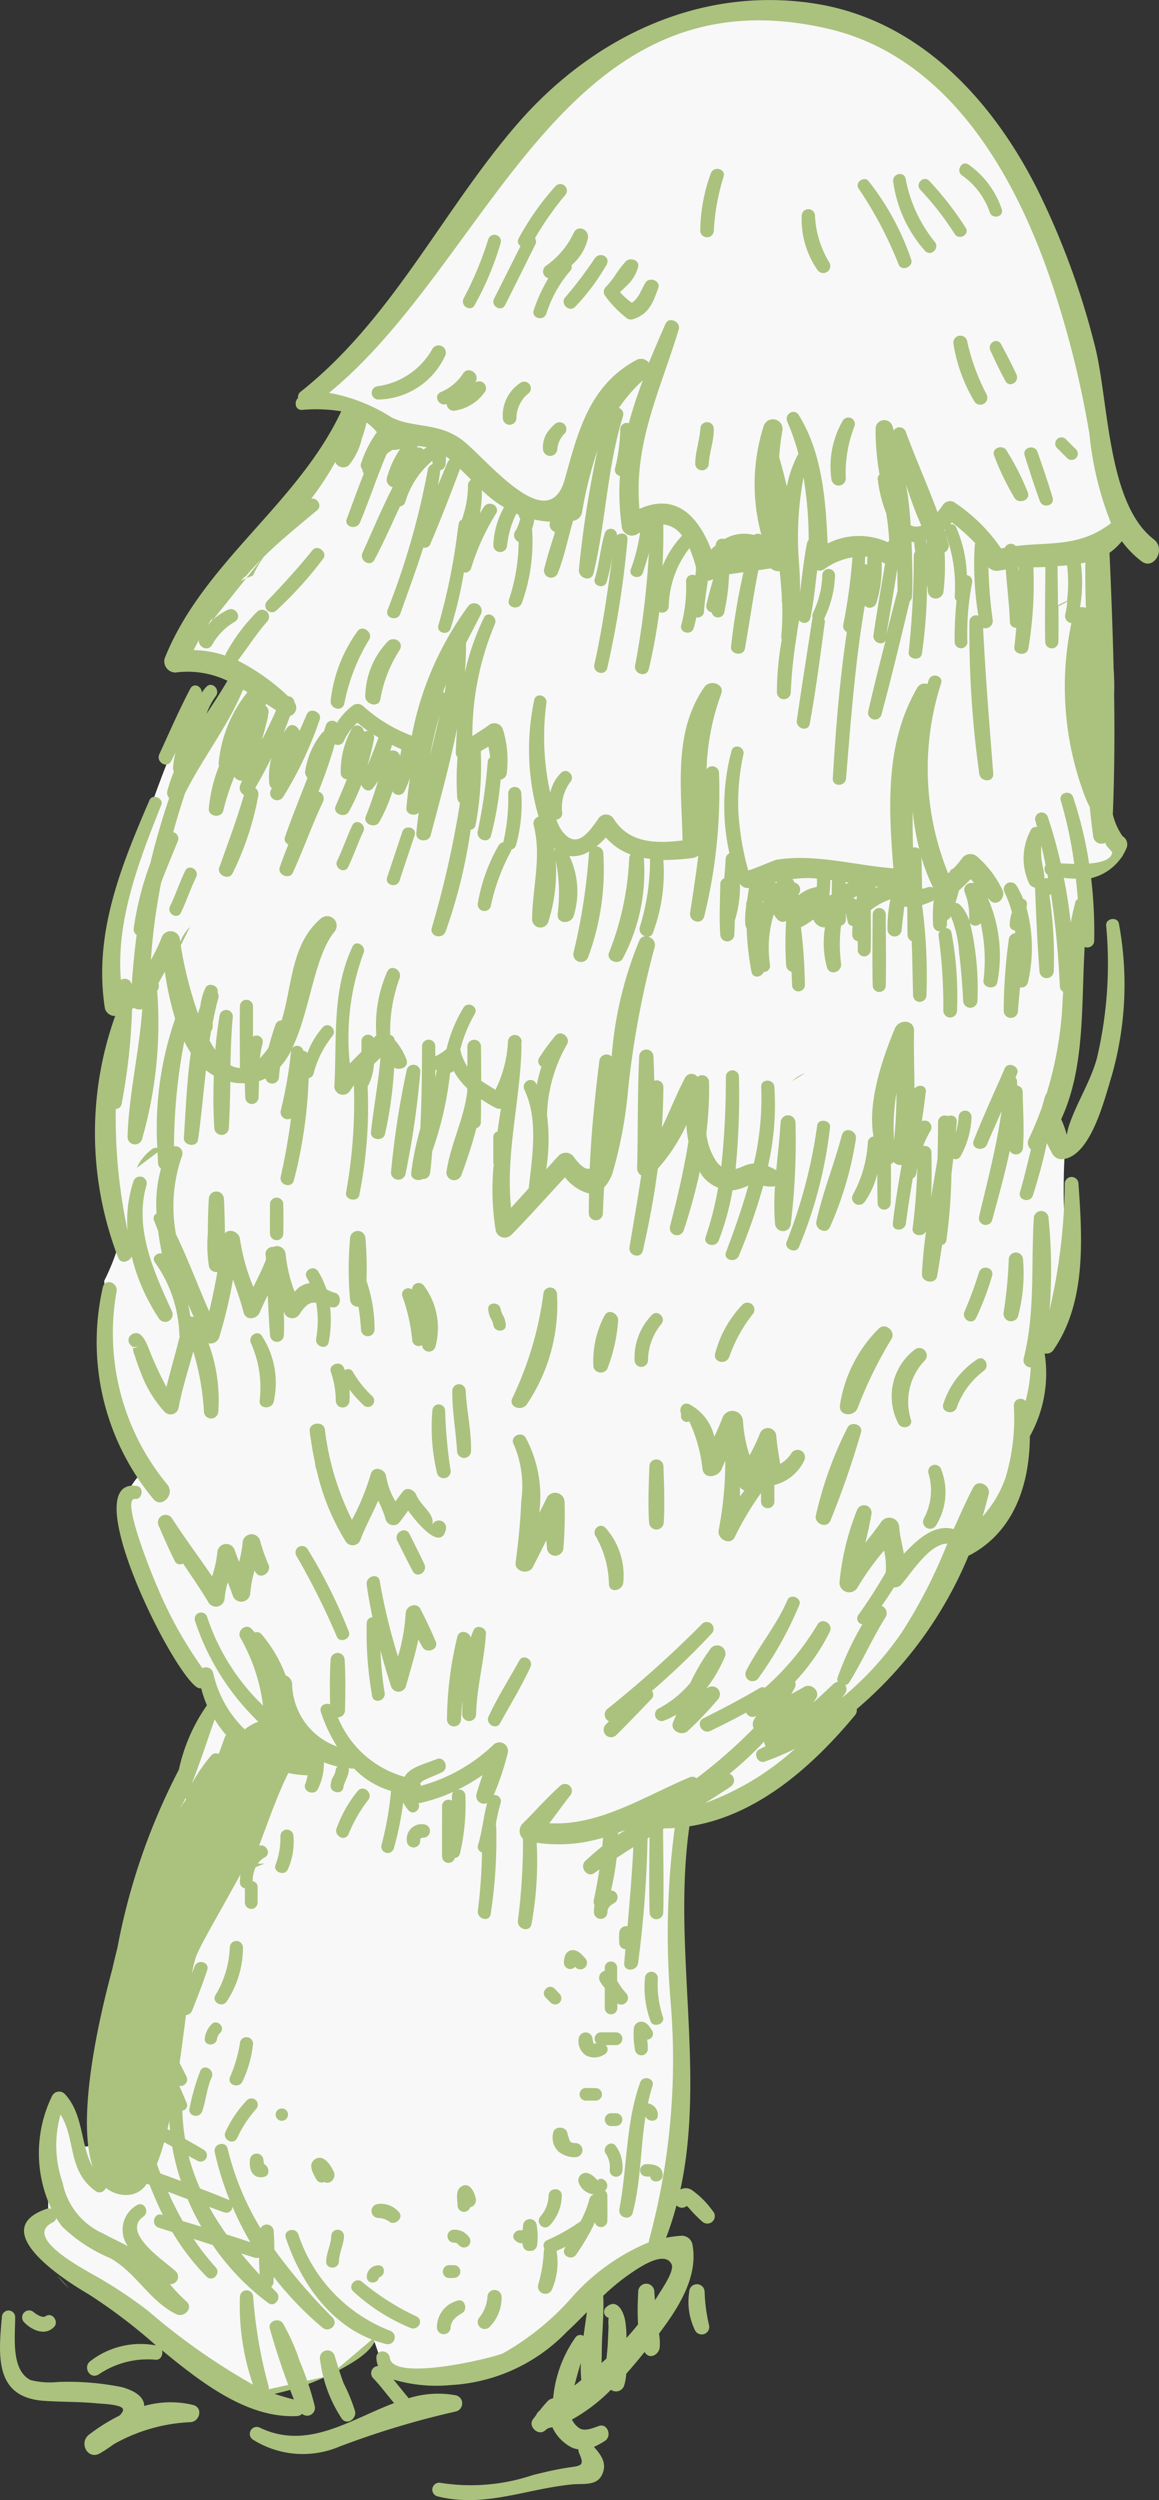 <svg xmlns="http://www.w3.org/2000/svg" width="56.314" height="121.438" viewBox="0 0 56.314 121.438">
  <rect x="0" y="0" width="56.314" height="121.438" fill="#333333" stroke="none"/>
  <g id="Group_1463" data-name="Group 1463" transform="translate(2578 23461.959)">
    <path id="Path_58472" data-name="Path 58472" d="M43.9,235.881a.257.257,0,0,0-.5.136c.136.579-1.667,1.294-2.039,1.468-.835.389-1.7.724-2.556,1.046a.324.324,0,0,0,.174.624,12.131,12.131,0,0,0,3.573-1.4C43.183,237.387,44.172,236.741,43.9,235.881Z" transform="translate(-2603.632 -23584.838)" fill="#aac27e"/>
    <path id="Path_59202" data-name="Path 59202" d="M-2545.161-23356.9l-.826,4.535-3.059,1.561-3.8,3.457-2.312.791h-4.079l-.625-1.82-2.146,1.82-4.328.963-4.871-3.6-4.453-3.174s-.928-.754-.776-1.248a3.157,3.157,0,0,1,.776-1.059v-.506a21.4,21.4,0,0,1,0-2.723c.106-1.047.026-1.8.483-1.754s.83,1.059,1.147,1.754.79-.543.79-.543l3.165-13.7c-.447,0,1.471-4.879,1.471-4.879-.255,0,1.15-2.508,1.15-2.508l-.741-.918-1.879-2.2s-1.48-4.086-1.645-4.385a3.405,3.405,0,0,1,0-2.584c.5-.855.829-.922.829-.922a6.1,6.1,0,0,1-1.463-2.346,35.039,35.039,0,0,1-.581-5.266c.03-1,0-1.594,0-1.594a10.831,10.831,0,0,0,.847-2.295c0-.521-.928-3.391-.847-4.9a51.728,51.728,0,0,1,1.215-5.9,1.461,1.461,0,0,1-.634-.844c-.276-.693-.049-4.316,1.817-9.477s1.933-3.922,1.933-3.922h.775l1.388-2a6.814,6.814,0,0,0-2.163-.795,4.217,4.217,0,0,0-1.178,0s3.188-4.213,3.745-4.979,3.357-4.1,3.941-5.01a14.322,14.322,0,0,0,1.117-2.426l-2.391-.275a25.713,25.713,0,0,0,4.53-4.137c1.365-1.859,6.052-9.234,8.18-10.84s6.85-4.57,11.188-3.92a14.258,14.258,0,0,1,10.216,6.766,40.441,40.441,0,0,1,4.671,13.322c.684,5.021,1.344,5.238,1.344,5.238s-1.8.359-1.838.84.318,7.2.494,9.395,1.006,4.838.961,5.1.66.258-.416.865a3.813,3.813,0,0,1-2.2.445s1.414.334,1.16,1.234a8.762,8.762,0,0,0-.5,1.662c-.059.641-.028,6.254-.663,7.525a6.965,6.965,0,0,0-.727,2.131l.727.592a30.807,30.807,0,0,0,0,4.313,8.928,8.928,0,0,1-.727,4.574c-.49.787-.631.574-.651,1.379s.519,2.053,0,2.387-.4-1.121-.918.814.127,3.014-.462,3.848-2.418,2.375-2.837,3.014-3.574,6.115-4.777,6.92-3.939,4.492-5.95,4.828a7.167,7.167,0,0,0-2.6.75v2.2s0,9.152,0,9.83S-2545.161-23356.9-2545.161-23356.9Z" fill="#f8f8f8"/>
    <g id="Group_1462" data-name="Group 1462" transform="translate(-2578 -23461.959)">
      <path id="Path_58140" data-name="Path 58140" d="M18.794,91.3l-.044.084.01-.01C18.77,91.354,18.78,91.33,18.794,91.3Z" transform="translate(-9.528 -46.39)" fill="#aac27e"/>
      <path id="Path_58141" data-name="Path 58141" d="M78.26,106.359l.61-.389A1.7,1.7,0,0,0,78.26,106.359Z" transform="translate(-39.764 -53.842)" fill="#aac27e"/>
      <path id="Path_58142" data-name="Path 58142" d="M6.226,225.31l-.576-.63A4.612,4.612,0,0,0,6.226,225.31Z" transform="translate(-2.872 -114.156)" fill="#aac27e"/>
      <path id="Path_58143" data-name="Path 58143" d="M60.825,26.2c-2.287-1.761-2.179-6.794-2.873-9.45a37.9,37.9,0,0,0-2.789-7.561c-2.219-4.4-5.8-8.259-10.877-9.022-5.6-.841-10.778,1.7-14.379,5.854-3.67,4.24-6.061,9.465-10.527,13.007a.337.337,0,0,0-.133.31c-.2.182-.138.6.2.576a7.649,7.649,0,0,1,1.9.069c-2.12,4.526-6.715,7.33-8.579,12a.547.547,0,0,0,.526.689,4.475,4.475,0,0,1,2.524.4c-.315.541-.664,1.072-1.013,1.6a3.3,3.3,0,0,1,.438-.841c.256-.315-.172-.767-.457-.457-.084.089-.152.187-.226.28.039-.3-.379-.517-.546-.2-.546,1.038-1.013,2.115-1.505,3.183-.177.384.374.723.576.339.074-.143.143-.29.212-.433a4.422,4.422,0,0,0-.123.758.3.3,0,0,0,.044.177,7.9,7.9,0,0,0-.32.944.381.381,0,0,0,.089.349q-.531,1.564-.915,3.158a15.34,15.34,0,0,0-.807,3.158.325.325,0,0,0,.143.33c-.108.807-.187,1.618-.241,2.44a.336.336,0,0,0-.526-.251c-.246-2.9.905-5.859,1.963-8.5.128-.325-.428-.566-.571-.241-1.407,3.266-2.73,6.508-2.169,10.124a.5.5,0,0,0,.5.364A16.871,16.871,0,0,0,10.511,61.1c.138.32.541.2.654-.064a9.583,9.583,0,0,0,1.323,3.011.362.362,0,0,0,.625-.364c-.866-1.894-1.84-4.014-1.225-6.125a.33.33,0,0,0-.635-.177,6.066,6.066,0,0,0-.285,2.41,26.547,26.547,0,0,1-.576-5.918.3.3,0,0,0,.285-.246,29.5,29.5,0,0,0,.507-4.614c.034-.015.064-.034.1-.049a.475.475,0,0,0,.394.054c-.143,2.1-.659,4.137-.713,6.238a.36.36,0,0,0,.7.093,20.376,20.376,0,0,0,.738-7.217.408.408,0,0,0,.064-.369c.1-.187.2-.374.31-.556a14.95,14.95,0,0,0,.5,2.283,16.231,16.231,0,0,0-.866,6.272c-.054,0-.108,0-.167,0a2.355,2.355,0,0,0-.836.974l1.013-.758c.01.172.015.344.025.517a.361.361,0,0,0,.143.275,6.526,6.526,0,0,0-.216,2.179.265.265,0,0,0-.123.339c.064.167.133.339.2.507.049.379.113.743.182,1.092-.241-.044-.512.192-.335.438a6.375,6.375,0,0,1,1.186,3.532.244.244,0,0,0,.015.064c-.2.822-.443,1.633-.644,2.455a16.65,16.65,0,0,1-.9-1.968c-.133-.3-.369-.841-.787-.585a.327.327,0,0,0,.034.576s.01,0,.015.01a.327.327,0,0,0,.285-.015.438.438,0,0,1-.271.084.578.578,0,0,1,0,.093,1.111,1.111,0,0,0,.084.275c.1.33.221.654.349.974a5.715,5.715,0,0,0,1.107,1.771.4.4,0,0,0,.669-.177c.172-.94.472-1.845.718-2.765a12.374,12.374,0,0,1,.517,2.907.349.349,0,0,0,.7,0,7.926,7.926,0,0,0-.477-3.306.44.44,0,0,0,.517-.275,23.107,23.107,0,0,0,.674-2.824c.182.526.374,1.053.512,1.594.108.433.649.344.792,0,.118-.285.251-.556.384-.826.03.649.059,1.3.113,1.948a.335.335,0,0,0,.669,0,9.306,9.306,0,0,0-.01-1.171.206.206,0,0,0,.02.049.416.416,0,0,0,.748.1c.335-.517.561-.6.812-.556a4.931,4.931,0,0,1,0,1.741c-.064.394.536.571.61.167a5.687,5.687,0,0,0,.069-1.707c.039,0,.079.015.118.02.413.044.492-.62.1-.713a1.661,1.661,0,0,1-.4-.172,3.95,3.95,0,0,0-.4-.866c-.216-.344-.758-.03-.546.32.049.084.093.172.138.261h-.064a1.1,1.1,0,0,0-.669.413,7.137,7.137,0,0,1-.438-1.82.424.424,0,0,0-.605-.359.347.347,0,0,0-.374.315v.044c0,.025.01.039.01.059-.044-.074.03.069.01.153a.2.2,0,0,0,0,.054c-.177.453-.394.885-.61,1.318a9.721,9.721,0,0,1-.649-2.322c-.034-.359-.536-.541-.733-.28-.01-.566-.015-1.127-.049-1.687a.367.367,0,0,0-.733,0c-.034.571-.044,1.136-.049,1.712a6.6,6.6,0,0,0,.059,1.589.351.351,0,0,0,.408.256c-.118.644-.246,1.284-.4,1.919-.551-1.245-1.023-2.529-1.614-3.748A7.419,7.419,0,0,1,13.6,56.18a.347.347,0,0,0-.379-.492,27.492,27.492,0,0,1,.5-5.1,4.657,4.657,0,0,0,.315.556c-.187,1.363-.246,2.745-.335,4.127-.025.389.635.487.689.093.157-1.122.256-2.253.384-3.375a2.63,2.63,0,0,0,.384.261c-.034.846-.03,1.687.02,2.528a.354.354,0,0,0,.708,0c.044-.743.059-1.486.074-2.228a2.063,2.063,0,0,0,.251.054,3.637,3.637,0,0,0,.453.02c0,.226.01.457.02.684a.322.322,0,0,0,.644,0c.01-.261.02-.526.025-.792a1.759,1.759,0,0,0,.315-.128.332.332,0,0,0,.654-.064c.01-.162.03-.325.049-.487a3.918,3.918,0,0,0,.551-.812.345.345,0,0,0-.015.069,21.006,21.006,0,0,1-.5,2.863.344.344,0,0,0,.5.374q-.184,1.417-.5,2.829c-.089.413.531.59.64.177a22.938,22.938,0,0,0,.718-4.964A.3.3,0,0,0,20,52.171a4.819,4.819,0,0,1,.905-1.825c.28-.3-.167-.743-.448-.448a3.9,3.9,0,0,0-.753,1.254.3.3,0,0,0-.2-.108.309.309,0,0,0-.541-.128c.861-1.761,1.058-4.413,2.041-5.637a.463.463,0,0,0-.654-.654c-1.456,1.249-1.372,3.247-1.9,4.944a.315.315,0,0,0-.3.216c-.128.364-.241.738-.339,1.112a3.962,3.962,0,0,1-.418.512,5.123,5.123,0,0,1,.133-.718.307.307,0,0,0-.467-.335c0-.492,0-.979,0-1.471a.317.317,0,0,0-.635,0c-.015.984,0,1.968,0,2.952,0,.02.01.03.01.044a1.037,1.037,0,0,1-.472-.133c.02-.792.044-1.584.118-2.371a.324.324,0,0,0-.635-.084c-.1.566-.167,1.136-.221,1.712-.093-.143-.187-.3-.275-.457.025-.157.049-.32.079-.477a.284.284,0,0,0,.074-.2v-.192c.079-.4.162-.792.271-1.186a.354.354,0,0,0-.039-.29c.089-.31-.428-.521-.585-.212a2.68,2.68,0,0,0-.241.851c-.039.133-.084.271-.118.4a19.141,19.141,0,0,1-.841-3.316l.448-.9a2.072,2.072,0,0,0-.472.728c0-.025,0-.054-.01-.074a.461.461,0,0,0-.9-.123,8.663,8.663,0,0,1-.517,1.077,30.071,30.071,0,0,1,.5-3.763c.256-.674.536-1.343.812-2.017a.317.317,0,0,0-.226-.428c.172-.635.364-1.259.571-1.884.851-1.707,2.1-3.281,2.824-5.042.069.044.143.084.212.128a6.406,6.406,0,0,0-1.4,3.439.335.335,0,0,0,.02.143,7.417,7.417,0,0,0-.5,2.071c-.034.4.615.487.708.093a10.874,10.874,0,0,1,.536-1.643.4.4,0,0,0,.379.192c-.03.064-.064.128-.089.2a.382.382,0,0,0,.177.492c-.349,1.2-.782,2.351-1.2,3.527-.133.374.482.644.649.275a14.325,14.325,0,0,0,1.249-3.778.361.361,0,0,0-.153-.359c.28-.482.546-.974.792-1.471a3.461,3.461,0,0,0-.108,1.249.359.359,0,0,0,.123.236c-.015.03-.03.054-.044.084a.342.342,0,0,0,.59.344A18.284,18.284,0,0,0,20.3,34.958c.133-.359-.467-.62-.625-.261-.118.275-.236.546-.359.817-.079-.246-.384-.423-.59-.167-.064.079-.123.162-.182.251.113-.271.216-.541.315-.817a.424.424,0,0,0,.212-.669.3.3,0,0,0-.3-.285A10.434,10.434,0,0,0,16.32,32.09h0c.482-.63.905-1.3,1.427-1.894a.341.341,0,0,0-.482-.482,8.742,8.742,0,0,0-1.525,2.041.439.439,0,0,0-.034.093,5.113,5.113,0,0,0-1.53-.266,12.526,12.526,0,0,1,.91-1.55c-.015.059-.034.113-.044.172l1.687-2.11c-.089.039-.172.084-.256.128.049-.059.1-.113.143-.172a.292.292,0,0,0,.118-.084c.231-.275.472-.531.723-.782l-.728.91c.1-.044.212-.089.32-.123a6.455,6.455,0,0,1,.521-.905c.822-.817,1.727-1.54,2.617-2.287.251-.212-.03-.63-.3-.546a15.064,15.064,0,0,0,1.171-1.786.417.417,0,0,0,.654.162,3.106,3.106,0,0,0,.635-1.3,6.139,6.139,0,0,0,.231-.782,2.492,2.492,0,0,1,.5.472,5.483,5.483,0,0,0-.762,1.491.3.3,0,0,0,.059.32.333.333,0,0,0,.069.2c-.29.723-.551,1.456-.826,2.194-.153.408.482.561.64.177.457-1.087.826-2.224,1.289-3.311a1.233,1.233,0,0,1,.271-.2c.01,0,.015-.015.02-.02a.554.554,0,0,0,.2,0c.059-.015.113-.025.172-.039a4.716,4.716,0,0,0-.649,1.422.379.379,0,0,0,.285.438c-.531,1.038-.979,2.115-1.461,3.178-.177.389.374.728.58.339.448-.846.831-1.717,1.235-2.583a.311.311,0,0,0,.256-.207,4.186,4.186,0,0,1,1.323-2.017c0,.054,0,.113.01.167a.348.348,0,0,0-.241.29,36.49,36.49,0,0,1-1.953,6.8c-.133.4.487.566.625.172.379-1.072.772-2.135,1.117-3.212a.274.274,0,0,0,.33-.152c.521-1.21.989-2.44,1.456-3.67.177.172.349.349.531.531a.335.335,0,0,0-.148.261,5.021,5.021,0,0,1-.3,1.682.235.235,0,0,0-.152.2c-.015.089-.025.177-.039.266a.209.209,0,0,0-.01.054,29.9,29.9,0,0,1-.935,4.6c-.118.379.472.536.59.162a19.175,19.175,0,0,0,.644-2.72.307.307,0,0,0,.359-.226,11.224,11.224,0,0,1,1.2-2.627c.231-.369-.335-.689-.576-.339-.074.1-.138.216-.207.325a5.029,5.029,0,0,0,.1-1.127c.133.123.266.246.413.364a5.209,5.209,0,0,0,.664.462,4.083,4.083,0,0,0-.521,1.859.335.335,0,0,0,.669,0,4.576,4.576,0,0,1,.448-1.545.929.929,0,0,0,.123.054.292.292,0,0,0,.069.187c-.015.064-.034.128-.054.192a1.758,1.758,0,0,1-.167.384.346.346,0,0,0,.143.546,9.124,9.124,0,0,1-.467,2.8c-.143.4.472.551.625.172a8.866,8.866,0,0,0,.5-3.527c0-.02-.01-.034-.01-.054a2.436,2.436,0,0,0,.113-.472,5.012,5.012,0,0,0,.777.108.351.351,0,0,0,.212.482.111.111,0,0,1,0,.034.2.2,0,0,0,0,.054c-.187.571-.364,1.146-.512,1.727a.348.348,0,0,0,.669.187c.315-.8.477-1.643.723-2.465a.24.24,0,0,0,0-.059.523.523,0,0,0,.443-.379,19.745,19.745,0,0,1,.758-3.05,51.385,51.385,0,0,0-.9,5.76c-.064.453.6.674.713.2.6-2.533.654-5.136,1.432-7.635a.319.319,0,0,0-.207-.384A7.7,7.7,0,0,1,36,18.479c-.261.694-.492,1.387-.679,2.086a.315.315,0,0,0-.418.29,8.3,8.3,0,0,1-.246,1.879.3.3,0,0,0,.231.389,11.96,11.96,0,0,0,.1,2.533.5.5,0,0,0,.728.3c.054-.034.1-.059.153-.089a8.689,8.689,0,0,1-.453,1.791c-.128.374.467.536.59.162.1-.32.207-.64.29-.959a42.437,42.437,0,0,1-.669,5.46c-.084.428.561.62.664.182a27.412,27.412,0,0,0,.507-2.774.32.32,0,0,0,.462-.271,4.763,4.763,0,0,1,1.008-2.829,7.378,7.378,0,0,1,.32.944,3.367,3.367,0,0,1-.034.384.312.312,0,0,0-.453.271,7.065,7.065,0,0,1-.231,2.13c-.118.379.477.541.6.162a4.823,4.823,0,0,0,.128-.526.311.311,0,0,0,.379-.3c.025-.5.118-.989.182-1.481a.572.572,0,0,0,.261-.079c-.118.408-.231.817-.325,1.23a.309.309,0,0,0,.251.384.313.313,0,0,0,.605.03,10.131,10.131,0,0,0,.241-1.879c.236-.034.467-.069.7-.1a31.942,31.942,0,0,0-.605,3.621c-.039.384.605.472.674.093.226-1.274.4-2.548.654-3.812l.61-.089a.547.547,0,0,0,.423.133c.049.438.089.876.108,1.318,0,.015,0,.034,0,.049a.42.42,0,0,0,.015.177,13.066,13.066,0,0,1-.044,1.638.3.3,0,0,0,.025.152,14.374,14.374,0,0,0-.236,2.553.337.337,0,0,0,.674,0,22.79,22.79,0,0,1,.261-2.592s0-.01,0-.015c.03-.148.044-.3.069-.457s.049-.3.079-.438a.3.3,0,0,0,.541-.1c.162-.767.236-1.545.33-2.322a.413.413,0,0,0,.344-.054,3.179,3.179,0,0,1,1.372-.576,27.306,27.306,0,0,1-.448,3.276.316.316,0,0,0,.177.349c-.354,2.356-.541,4.727-.684,7.113-.025.418.61.408.644,0,.231-2.8.438-5.618.91-8.392a.339.339,0,0,0,.561-.128,5.711,5.711,0,0,0,.256-1.992,1.834,1.834,0,0,1,.172.079c-.2,1.151-.394,2.307-.566,3.463-.054.369.443.551.59.266-.29,1.136-.58,2.278-.841,3.424a.332.332,0,0,0,.64.177c.492-1.825.93-3.665,1.372-5.5a.322.322,0,0,0,.113-.241c.044-.817,0-1.643-.015-2.46,0-.02-.01-.034-.01-.049V26.32a.631.631,0,0,0,.133.025,3.592,3.592,0,0,0,.049.462.284.284,0,0,0-.074.2,43.67,43.67,0,0,1-.246,4.673c-.039.359.58.448.64.089a23.921,23.921,0,0,0,.251-3.3s.015.01.02.015c.01.079.01.162.02.241a.382.382,0,0,0,.762,0,10.929,10.929,0,0,0,.049-1.889.364.364,0,0,0,.192-.428c-.064-.216-.128-.433-.2-.654l.039-.039a.291.291,0,0,0,.015.212,7.274,7.274,0,0,1,.448,3.045.291.291,0,0,0,.089.212,18.069,18.069,0,0,0-.093,2,.31.31,0,0,0,.62,0A12.715,12.715,0,0,1,52,28.317a.305.305,0,0,0-.256-.374,6.247,6.247,0,0,0-.517-2.322.241.241,0,0,0-.3-.143l.089-.1a9.416,9.416,0,0,1,1.141,1.018.415.415,0,0,0-.03.118,15.43,15.43,0,0,0,.177,3.4.317.317,0,0,0-.433.29,49.4,49.4,0,0,0,.477,7.379c.054.423.713.443.679,0-.182-2.361-.379-4.713-.492-7.079A.357.357,0,0,0,53,30.113a22.5,22.5,0,0,1-.207-2.558.537.537,0,0,0,.512.167c.108-.02.221-.034.33-.054.059.846.172,1.687.2,2.533a.3.3,0,0,0,.31.3c-.025.3-.054.615-.093.925-.044.384.605.472.679.093a18.984,18.984,0,0,0,.246-3.955l.585-.015c-.01,1.21-.034,2.42-.01,3.63a.32.32,0,0,0,.64,0c.01-.576.01-1.151,0-1.727l.433-.216a5.335,5.335,0,0,1-.1.625.339.339,0,0,0,.3.408,15.047,15.047,0,0,0,.649,8.4,5.733,5.733,0,0,0,.246.546c.044.482.1.964.167,1.436a.4.4,0,0,0,.59.285c0,.025.015.054.02.079.02.093.315.359.31.4-.044.349-.536.487-1.122.536a19.386,19.386,0,0,0-.777-3.227c-.123-.374-.713-.221-.6.162a20.57,20.57,0,0,1,.654,3.079c-.231,0-.453-.015-.654-.025-.177-.767-.384-1.52-.625-2.238a.316.316,0,0,0-.61.167c.03.1.054.212.084.315a.26.26,0,0,0-.32.167,2.884,2.884,0,0,0-.054,2.592.418.418,0,0,0,.275.177c.054,1.348.108,2.7.216,4.049a.347.347,0,0,0,.694,0,20.529,20.529,0,0,0-.212-3.68.425.425,0,0,0,.079-.049,43.117,43.117,0,0,1,.428,4.467.324.324,0,0,0,.162.275c-.015.192-.025.379-.034.571a17.86,17.86,0,0,1-.772,4.368.31.31,0,0,0-.064.113c-.059.182-.108.374-.162.556-.182.5-.389,1.008-.635,1.525a.416.416,0,0,0,.1.521c-.167.694-.33,1.382-.531,2.066-.118.4.487.561.625.172a25.829,25.829,0,0,0,.674-2.509c0-.01.01-.015.015-.025.054.123.128.266.256.507a.523.523,0,0,0,.467.266c1.387-.089,2.061-2.893,2.4-3.985a16.139,16.139,0,0,0,.369-7.458c-.059-.349-.64-.271-.62.084a20,20,0,0,1-.453,6.469c-.31,1.107-.93,2.066-1.309,3.129-.28.782.01.777-.423-.182C57.5,51.851,57.3,48.831,57.47,46a.329.329,0,0,0,.462-.3,22.356,22.356,0,0,0-.148-3.04,2.49,2.49,0,0,0,1.692-1.4.472.472,0,0,0-.167-.64,3.11,3.11,0,0,1-.472-1.063c.079-1.919.093-3.862.064-5.81a12.007,12.007,0,0,0-.025-1.259c-.044-1.889-.118-3.778-.2-5.633a3.038,3.038,0,0,0,.6-.561,4.82,4.82,0,0,0,.969.984C60.84,27.712,61.435,26.664,60.825,26.2ZM14.018,63.952c-.03-.207-.069-.408-.118-.61.093.212.187.423.285.639A.479.479,0,0,0,14.018,63.952Zm3.7-28.847a1.886,1.886,0,0,0,.074-.369v-.02a.248.248,0,0,0,.025-.138v-.015a.368.368,0,0,0-.152-.28c.01-.03.025-.059.034-.089.157.1.315.207.482.31-.212.487-.443.964-.684,1.436C17.57,35.671,17.649,35.391,17.718,35.106Zm37.795,7.571c0-.339-.118-.659-.148-1a4,4,0,0,1,0-.6c.074.315.143.63.207.949a.34.34,0,0,0,.089.462c.01.059.025.123.034.182A.3.3,0,0,0,55.512,42.676Zm1.5,1.171c-.089.325-.157.649-.221.974-.079-.728-.192-1.456-.335-2.174a4.874,4.874,0,0,0,.585.039c.034.33.069.659.093.989A.257.257,0,0,0,57.008,43.847ZM25.436,21.774a1.081,1.081,0,0,0-.089.069.349.349,0,0,0-.32-.1c.01-.025.025-.049.034-.074a2.621,2.621,0,0,1,.457.069A.253.253,0,0,0,25.436,21.774Zm1.082.679c-.157.374-.31.743-.467,1.117.039-.241.079-.477.108-.723a.329.329,0,0,0,.261-.31c.01-.123.015-.241.015-.359.064.044.128.093.192.143A.336.336,0,0,0,26.518,22.453Zm5.16,3.316Zm5.278,1.737c.034-.669.049-1.338.039-2.017,0,0,0,0,0-.01a1.249,1.249,0,0,1,.91.546A4.8,4.8,0,0,0,36.957,27.505Zm7.02-1.122c-.152.8-.236,1.6-.339,2.406.01-.5-.015-1.018-.054-1.53a15.7,15.7,0,0,1,.226-4.068,18.593,18.593,0,0,1,.251,3.04A.325.325,0,0,0,43.977,26.384ZM46.9,27.441a.451.451,0,0,0-.113-.044c.01-.118.01-.236.015-.354.039,0,.079,0,.118.01C46.908,27.186,46.9,27.314,46.9,27.441Zm1.456.266h.015c0,.325,0,.654.01.979-.182.713-.369,1.427-.551,2.145C48.015,29.793,48.187,28.75,48.355,27.707Zm.438-4.162a18.091,18.091,0,0,0,.738,1.987.605.605,0,0,1-.517-.015A17.925,17.925,0,0,0,48.793,23.545Zm.974,2.706.025-.01c0,.054,0,.108-.01.157C49.776,26.349,49.767,26.3,49.767,26.251Zm4.5,1.53c0-.074-.015-.148-.02-.216h.03C54.273,27.633,54.273,27.707,54.268,27.781ZM56.609,29.2a4.64,4.64,0,0,0-.438.207c0-.635-.015-1.274-.02-1.909.157,0,.31-.02.462-.03A6.8,6.8,0,0,1,56.609,29.2Zm.635.3a7.157,7.157,0,0,0,.039-2.125c.074-.015.148-.034.221-.049-.01.743,0,1.476.025,2.209A.512.512,0,0,0,57.244,29.5ZM54.12,26.527a.317.317,0,0,0-.531.084c-.059.01-.118.02-.182.034a8.177,8.177,0,0,0-2.189-2.184.419.419,0,0,0-.644.084,4.208,4.208,0,0,1-.256.335c-.482-1.309-1.067-2.607-1.54-3.9a.323.323,0,0,0-.585-.059c-.02-.069-.039-.143-.059-.212a.42.42,0,0,0-.822.113,12.173,12.173,0,0,0,.192,2.238.232.232,0,0,0-.089.221,6.643,6.643,0,0,0,.413,1.658,12.973,12.973,0,0,1,.143,1.309.367.367,0,0,0-.049.1,3.391,3.391,0,0,0-2.942.054c-.093-2.13-.266-4.4-1.4-6.233-.221-.364-.723-.044-.556.325a10.946,10.946,0,0,1,.541,1.569.259.259,0,0,0-.054.069,5.582,5.582,0,0,0-.512,1.5c-.118-.487-.241-.969-.374-1.422a0,0,0,0,0,0,0,11.782,11.782,0,0,1,.153-1.264.47.47,0,0,0-.905-.251,9.334,9.334,0,0,0-.113,5.283.328.328,0,0,0-.359.01,1.913,1.913,0,0,0-1.432.2.315.315,0,0,0-.423.3h0c-.074.064-.153.133-.226.207-.654-1.677-1.751-2.75-3.483-1.973-.29-3.178.994-5.7,1.909-8.717.113-.374-.482-.644-.644-.271-.28.64-.551,1.269-.807,1.894a.475.475,0,0,0-.6-.143c-2.287,1.235-2.838,3.458-3.483,5.79-.8,2.873-3.793-.984-4.978-1.889-1.151-.876-2.366-.576-3.429-1.1a8.411,8.411,0,0,0-3.05-1.2C28.643,12.63,32.126-1.587,45,1.4c5.76,1.338,9.007,6.926,10.793,12.131A47.553,47.553,0,0,1,57.7,21.086a15.935,15.935,0,0,0,1.048,4.329C57.224,26.59,55.778,26.325,54.12,26.527Z" transform="translate(-4.767 -0.004)" fill="#aac27e"/>
      <path id="Path_58144" data-name="Path 58144" d="M21.051,60.183a2.91,2.91,0,0,0-1.363,1.343c-.2.4.384.753.605.354a2.987,2.987,0,0,1,1.1-1.117C21.765,60.538,21.435,60.006,21.051,60.183Z" transform="translate(-9.985 -30.561)" fill="#aac27e"/>
      <path id="Path_58145" data-name="Path 58145" d="M33.978,62.184a7.073,7.073,0,0,0-1.313,3.355c-.069.423.551.615.659.182a9.4,9.4,0,0,1,1.205-3.109C34.745,62.282,34.224,61.869,33.978,62.184Z" transform="translate(-16.595 -31.539)" fill="#aac27e"/>
      <path id="Path_58146" data-name="Path 58146" d="M36.071,65.918c.03.389.674.551.738.1a6.325,6.325,0,0,1,.935-2.376c.241-.418-.349-.723-.625-.364A3.944,3.944,0,0,0,36.071,65.918Z" transform="translate(-18.324 -32.07)" fill="#aac27e"/>
      <path id="Path_58147" data-name="Path 58147" d="M33.777,100.324c.059-.093.123-.187.192-.275a24.925,24.925,0,0,1-.384,5.229c-.044.364.6.458.649.089a21.718,21.718,0,0,0,.4-5.278.221.221,0,0,0,.049-.064,2.806,2.806,0,0,0,.261-1.013c.1-.1.212-.2.315-.305-.1,1.21-.33,2.406-.462,3.616-.044.389.6.472.684.093a20.227,20.227,0,0,0,.443-3.222c.29.152.748-.025.59-.418a3.122,3.122,0,0,0-.566-.935.291.291,0,0,0-.216-.241,7.454,7.454,0,0,1,.448-2.73c.167-.394-.389-.748-.59-.344a6.444,6.444,0,0,0-.531,3.084.642.642,0,0,0-.054.059,1.032,1.032,0,0,1-.069.084.321.321,0,0,0-.6.148c0,.172,0,.344,0,.517-.192.192-.379.379-.566.571a11.861,11.861,0,0,1,.664-5.357c.157-.359-.369-.679-.536-.315-1.018,2.189-.743,4.462-.881,6.8A.416.416,0,0,0,33.777,100.324Z" transform="translate(-16.773 -47.331)" fill="#aac27e"/>
      <path id="Path_58148" data-name="Path 58148" d="M96.808,109.008c.226-.536.462-1.067.7-1.6-.241,1.727-.689,3.409-1.092,5.116a.33.33,0,0,0,.635.177c.3-1.117.62-2.238.856-3.375a.344.344,0,0,0,.644-.157c.064-.9,0-1.81-.015-2.706a.311.311,0,0,0-.271-.31c0-.059,0-.123,0-.182a.287.287,0,0,0-.079-.2c.03-.069.059-.138.084-.207.128-.339-.448-.59-.6-.251-.512,1.171-1.048,2.327-1.515,3.517C96,109.234,96.645,109.4,96.808,109.008Z" transform="translate(-48.846 -53.426)" fill="#aac27e"/>
      <path id="Path_58149" data-name="Path 58149" d="M26.667,118.478c0,.492-.01.984,0,1.476a.322.322,0,0,0,.644,0c.015-.492.01-.984,0-1.476A.327.327,0,0,0,26.667,118.478Z" transform="translate(-13.548 -60.034)" fill="#aac27e"/>
      <path id="Path_58150" data-name="Path 58150" d="M64.272,116.482a28.091,28.091,0,0,1-.738,6.174,25.378,25.378,0,0,0-.049-4.452.359.359,0,0,0-.718,0c-.138,2.3.074,4.526-.487,6.789a.349.349,0,0,0,.339.448,7.771,7.771,0,0,1-.251,1.633.328.328,0,0,0-.571.231,9.937,9.937,0,0,1-.408,3.507,5.527,5.527,0,0,1-1.112,1.874q.162-.546.3-1.092c.1-.438-.531-.748-.753-.32-.344.664-.649,1.343-.949,2.022-.92-.256-1.736.472-2.42,1.2-.074-.423-.192-.846-.226-1.289a.482.482,0,0,0-.89-.241c-.241.344-.5.669-.758.994.113-.462.221-.925.3-1.4a.365.365,0,0,0-.7-.192,12.6,12.6,0,0,0-.856,3.542.471.471,0,0,0,.871.236,12.692,12.692,0,0,1,1.294-1.805,3.286,3.286,0,0,1,.079,1.072c-.413.7-.846,1.387-1.323,2.051a.285.285,0,0,0,.192.457,14.954,14.954,0,0,0-1.2,2.578.264.264,0,0,0,.01.221.373.373,0,0,0-.212.093c-.33.31-.649.615-.974.9.039-.059.079-.123.118-.182.241-.354-.226-.772-.571-.571-.207.123-.413.236-.625.349.059-.1.113-.2.167-.3a.34.34,0,0,0,.015-.3,10.236,10.236,0,0,0,1.687-2.42c.192-.394-.374-.738-.6-.349A13.081,13.081,0,0,1,49.706,141a.294.294,0,0,0-.28.03c-.881.526-1.8.994-2.715,1.461-.4.207-.049.8.354.605.576-.285,1.161-.571,1.727-.89a.334.334,0,0,0,.492.162c-.034.059-.074.118-.108.182a.453.453,0,0,0-.02.418A24.86,24.86,0,0,1,46.38,145.4a.317.317,0,0,0-.339-.044c-2.2.92-4.383,2.366-6.813,2.228.339-.448.664-.9,1.013-1.348a.338.338,0,0,0-.477-.477c-.649.58-1.22,1.235-1.84,1.85a.52.52,0,0,0,.025.733,30.4,30.4,0,0,1-.246,3.96c-.064.423.566.62.659.182a17.075,17.075,0,0,0,.251-3.95,7.469,7.469,0,0,0,3.222-.246l-.03.413a10.542,10.542,0,0,0-.836.728c-.29.28.1.826.443.576.084-.059.167-.118.251-.172-.079.5-.172.994-.275,1.486a.339.339,0,0,0,.039.246,1.248,1.248,0,0,0-.03.339.327.327,0,0,0,.654,0c.01-.236.128-.315.335-.448a.325.325,0,0,0-.162-.605,13.331,13.331,0,0,0,.275-1.584c.271-.177.541-.354.812-.521-.064,1.284-.172,2.563-.285,3.847a.329.329,0,0,0-.4.305,3.283,3.283,0,0,0,0,.492.314.314,0,0,0,.3.315c-.02.221-.039.448-.059.669-.039.438.62.418.674,0A54.265,54.265,0,0,0,44,148.319l.1-.059c-.015,1.22-.03,2.435,0,3.655a.332.332,0,0,0,.664,0c.03-1.348,0-2.7-.01-4.049a.331.331,0,0,0,.054-.034c.172,0,.344,0,.512-.02a39.236,39.236,0,0,0-.2,8.432A33.5,33.5,0,0,1,44.083,167.8a.454.454,0,0,0-.015.138,10.192,10.192,0,0,0-3.714,2.642,12.9,12.9,0,0,1-3.365,2.745c-.492.236-5.372,1.407-5.51.231-.049-.408-.664-.433-.654,0a1.1,1.1,0,0,0,.084.394.349.349,0,0,0-.246.585c.369.384.679.812,1.023,1.215-2.15.807-4.2,2.3-6.513,1.2a.336.336,0,0,0-.339.58,4.555,4.555,0,0,0,4.191.335,41.989,41.989,0,0,1,5.682-1.712.406.406,0,0,0,0-.777,4.764,4.764,0,0,0-2.312.138c-.251-.3-.492-.605-.738-.905a7.364,7.364,0,0,0,2.784.266,8.467,8.467,0,0,0,5.642-2.592c.33-.3.649-.63.969-.949-.049.379-.108.762-.162,1.156a.281.281,0,0,0-.394.074,6.067,6.067,0,0,0-1.082,2.952.51.51,0,0,0-.261.133,6.19,6.19,0,0,0-.4.472.489.489,0,0,0-.167.216c-.054.069-.108.138-.157.207-.241.325.236.8.561.561.059-.044.118-.093.182-.138a1.5,1.5,0,0,0,.2-.049,2.079,2.079,0,0,0,.969,1,1.161,1.161,0,0,0,.3.079.424.424,0,0,0,.03.172c.29.64.1.62-.526.713-.58.089-1.146.221-1.717.364a9.445,9.445,0,0,1-4.481.379.337.337,0,0,0-.177.649c2.278.58,4.285-.344,6.538-.571.62-.064,1.328.118,1.545-.644.138-.482-.162-.841-.457-1.181a4,4,0,0,0,.531-.29c.359-.226.133-.881-.3-.723-.251.089-.635.256-.9.128a1.043,1.043,0,0,1-.4-.443,8.389,8.389,0,0,0,1.894-1.446.417.417,0,0,0,.644-.212,2.39,2.39,0,0,0,.1-.566c.325-.364.62-.723.89-1.058.02.025.034.054.054.074.251.29.64.025.679-.28a2.725,2.725,0,0,0-.03-.689c.944-1.245,1.938-2.794,1.614-4.368a.527.527,0,0,0-.5-.384,5.426,5.426,0,0,0-.772.1,15.49,15.49,0,0,0,.507-1.579.355.355,0,0,0,.5.03l.113.113a6.44,6.44,0,0,0,.63.64.362.362,0,0,0,.512-.512,4.257,4.257,0,0,0-.994-1,.528.528,0,0,0-.571-.034c1.235-5.721-.4-11.831.438-17.645,3.266-.507,5.947-2.873,8.038-5.387a.387.387,0,0,0,.093-.31A19.6,19.6,0,0,0,59.6,134.58l.054-.015c2.184-1.161,2.912-3.483,2.922-5.78a6.269,6.269,0,0,0,.718-4.024.4.4,0,0,0,.443-.187c1.589-2.317,1.387-5.406,1.2-8.082A.335.335,0,0,0,64.272,116.482ZM40.758,173.8a5.826,5.826,0,0,0,.025.831c-.113.089-.221.182-.335.266C40.546,174.529,40.644,174.16,40.758,173.8ZM45.165,169c.167.33-.507,1.269-.674,1.55-.039.069-.089.133-.128.2-.015-.138-.025-.275-.034-.408a.391.391,0,0,0-.782,0c-.02.423-.039.836-.02,1.269,0,.1.01.207.01.32-.182.226-.369.448-.561.659a5.149,5.149,0,0,0-.059-.826c-.079-.457-.4-1.141-.93-.669a.3.3,0,0,0,.118.512v.03a1.9,1.9,0,0,0,0,.374c-.01.3-.025.6-.039.89-.01.216-.039.448-.059.684-.079.074-.162.143-.241.216.01-.389.01-.772.025-1.146.034-.689.084-1.377.059-2.071a.116.116,0,0,0-.01-.039,10.865,10.865,0,0,1,1.156-.969C43.4,169.3,44.791,168.262,45.165,169Zm-2.592-20.956.354-.133c-.118.079-.241.148-.359.231C42.568,148.113,42.573,148.083,42.573,148.049Zm4.235-1.446c.418-.261.831-.526,1.24-.8a.356.356,0,0,0-.059-.62,17.289,17.289,0,0,0,1.673-1.559.589.589,0,0,0,.074.221c-.1.049-.2.1-.3.152-.335.152-.1.713.251.6a12.517,12.517,0,0,0,1.476-.625A13.209,13.209,0,0,1,46.808,146.6Zm6.646-5.116c.054-.074.108-.148.157-.226a.331.331,0,0,0-.01-.384.283.283,0,0,0,.207-.138c.635-1.028,1.122-2.145,1.766-3.173a.374.374,0,0,0-.2-.531c.212-.3.413-.6.6-.905a.4.4,0,0,0,.354-.138c.507-.561,1.353-1.968,2.238-1.987a24.942,24.942,0,0,1-2.2,4.295A15.3,15.3,0,0,1,53.454,141.486Z" transform="translate(-12.537 -59.022)" fill="#aac27e"/>
      <path id="Path_58151" data-name="Path 58151" d="M9.859,126.859a11.937,11.937,0,0,0,2.45,10.276c.384.492,1.077-.2.689-.689a11.534,11.534,0,0,1-2.469-9.4C10.592,126.613,9.953,126.412,9.859,126.859Z" transform="translate(-4.863 -64.328)" fill="#aac27e"/>
      <path id="Path_58152" data-name="Path 58152" d="M35.259,121.937a.374.374,0,0,0-.748,0,16.431,16.431,0,0,0,0,2.952.372.372,0,0,0,.408.354,10.565,10.565,0,0,1,.123,1.122.33.33,0,0,0,.659,0,7.173,7.173,0,0,0-.394-2.381A16.605,16.605,0,0,0,35.259,121.937Z" transform="translate(-17.502 -61.771)" fill="#aac27e"/>
      <path id="Path_58153" data-name="Path 58153" d="M51.262,132.836a8.658,8.658,0,0,0,1.476-5.357.332.332,0,0,0-.664,0,16.8,16.8,0,0,1-1.515,5.062C50.382,132.968,51.026,133.165,51.262,132.836Z" transform="translate(-25.674 -64.608)" fill="#aac27e"/>
      <path id="Path_58154" data-name="Path 58154" d="M59.264,132.319a8.048,8.048,0,0,0,.526-2.3c.064-.374-.467-.679-.664-.28a4.7,4.7,0,0,0-.531,2.494A.37.37,0,0,0,59.264,132.319Z" transform="translate(-29.759 -65.822)" fill="#aac27e"/>
      <path id="Path_58155" data-name="Path 58155" d="M63.519,129.75a2.982,2.982,0,0,0-.841,2.194.327.327,0,0,0,.654,0,2.811,2.811,0,0,1,.635-1.741C64.242,129.9,63.8,129.454,63.519,129.75Z" transform="translate(-31.846 -65.875)" fill="#aac27e"/>
      <path id="Path_58156" data-name="Path 58156" d="M71.961,128.714a5.4,5.4,0,0,0-1.328,2.361c-.128.448.517.6.679.187a7.165,7.165,0,0,1,1.131-2.066A.341.341,0,0,0,71.961,128.714Z" transform="translate(-35.88 -65.348)" fill="#aac27e"/>
      <path id="Path_58157" data-name="Path 58157" d="M84.832,131.1a6.668,6.668,0,0,0-1.874,3.729c-.044.526.7.546.861.118a20.443,20.443,0,0,1,1.648-3.36C85.688,131.206,85.142,130.758,84.832,131.1Z" transform="translate(-42.149 -66.551)" fill="#aac27e"/>
      <path id="Path_58158" data-name="Path 58158" d="M89.194,133.184a2.857,2.857,0,0,0-.8,3.542c.152.374.762.231.625-.172A2.879,2.879,0,0,1,89.7,133.7.362.362,0,0,0,89.194,133.184Z" transform="translate(-44.764 -67.617)" fill="#aac27e"/>
      <path id="Path_58159" data-name="Path 58159" d="M93.81,136.519a3.851,3.851,0,0,1,1.313-1.781c.325-.241.029-.787-.325-.556a4.068,4.068,0,0,0-1.638,2.155C93.022,136.75,93.667,136.922,93.81,136.519Z" transform="translate(-47.324 -68.149)" fill="#aac27e"/>
      <path id="Path_58160" data-name="Path 58160" d="M99.375,123.963a21.062,21.062,0,0,1-.251,2.607.365.365,0,0,0,.7.192,8.139,8.139,0,0,0,.241-2.8A.347.347,0,0,0,99.375,123.963Z" transform="translate(-50.361 -62.814)" fill="#aac27e"/>
      <path id="Path_58161" data-name="Path 58161" d="M95.944,125.4a19.846,19.846,0,0,1-.7,1.894c-.172.374.364.7.556.325a13.835,13.835,0,0,0,.777-2.041C96.711,125.164,96.082,125,95.944,125.4Z" transform="translate(-48.376 -63.595)" fill="#aac27e"/>
      <path id="Path_58162" data-name="Path 58162" d="M99.378,89.93a26.026,26.026,0,0,0-.246,3.443.347.347,0,0,0,.694,0c.025-.374.064-.758.1-1.136a.326.326,0,0,0,.384-.246,7.392,7.392,0,0,0-.074-3.635.771.771,0,0,0,.025-.148.241.241,0,0,0-.182-.266,4.311,4.311,0,0,0-.32-.64.334.334,0,0,0-.576.339,5.116,5.116,0,0,1,.349.959,1.868,1.868,0,0,0-.108.59.263.263,0,0,0,.256.28l.015.133A.344.344,0,0,0,99.378,89.93Z" transform="translate(-50.364 -44.276)" fill="#aac27e"/>
      <path id="Path_58163" data-name="Path 58163" d="M71.381,75.612c-.015.315-.039.625-.069.94a.315.315,0,0,0-.192.29c-.01.817-.059,1.643,0,2.46a.34.34,0,0,0,.679,0c.015-.226.02-.457.025-.689a5.5,5.5,0,0,0,.251-1.791.433.433,0,0,0,.374.207c.025,0,.039,0,.064,0-.03.152-.044.31-.064.418-.01.074-.025.153-.034.226a.292.292,0,0,0-.039.152v.108a3.724,3.724,0,0,0-.039.876.333.333,0,0,0,.064.177,13.448,13.448,0,0,0,.236,2.12c.069.335.492.266.59,0a.3.3,0,0,0,.31-.335,5.483,5.483,0,0,1,.182-2.465c.152.275.344.457.6.32a17.334,17.334,0,0,0,0,2.145.342.342,0,0,0,.261.325c.01.221.025.438.025.659a.313.313,0,0,0,.625,0,25.934,25.934,0,0,0-.192-2.833.484.484,0,0,0,.079-.025,4.319,4.319,0,0,0,.521-.339.633.633,0,0,0,.315.335.472.472,0,0,0,.256.044,4.555,4.555,0,0,0,.089,1.933c.133.453.753.251.689-.192a7.043,7.043,0,0,1,0-1.82.315.315,0,0,0,.236-.3c0-.113,0-.226,0-.344h0a4.266,4.266,0,0,0,.108.517.291.291,0,0,0,.216.148,3.913,3.913,0,0,0-.015.418.312.312,0,0,0,.266.315c0,.143,0,.28,0,.423a.315.315,0,0,0,.63,0c.02-.644.01-1.289,0-1.933a3.227,3.227,0,0,1,.949-.521c0,.039-.01.084-.015.118a6.607,6.607,0,0,0-.118,1.358.345.345,0,0,0,.689,0c.03-.364.084-.728.123-1.1,0-.01,0-.02,0-.03.049.01.1.02.152.025,0,.448,0,.9.01,1.348a.326.326,0,0,0,.2.305c.039.881.044,1.766.069,2.647a.325.325,0,0,0,.649,0,25.838,25.838,0,0,0-.207-4.363v-.034c.157-.049.315-.113.472-.177a.531.531,0,0,0,.089-.054,6.821,6.821,0,0,0-.03,1.186.33.33,0,0,0,.325.325.312.312,0,0,0-.054.251,25.194,25.194,0,0,1,.226,3.6.332.332,0,0,0,.664,0,16.772,16.772,0,0,0-.266-3.778.268.268,0,0,0-.28-.231.377.377,0,0,0,.059-.172c0-.079,0-.152.01-.231a.276.276,0,0,0,.177-.177,5.455,5.455,0,0,1,.4,1.756c.1.777.157,1.564.2,2.346a.347.347,0,0,0,.694,0,13.729,13.729,0,0,0-.167-2.8,8.619,8.619,0,0,0-.2-.979.322.322,0,0,0,.521.015,8.122,8.122,0,0,1,.138,2.784c-.039.384.605.472.674.093a6.928,6.928,0,0,0-.472-4.113c.034.039.074.079.108.118.33.354.782-.1.62-.477a5.006,5.006,0,0,0-1.22-1.623.5.5,0,0,0-.772.1,3.508,3.508,0,0,1-.413.472.265.265,0,0,0-.172.167.858.858,0,0,1-.069.059,13.522,13.522,0,0,1-.344-9.224c.123-.384-.472-.541-.6-.167-.025.064-.039.133-.064.2a.4.4,0,0,0-.487.167c-1.564,2.676-1.407,5.79-1.166,8.781-1.884-.143-3.808-.723-5.692-.413-.123.02-1.279.536-1.363.507a13.586,13.586,0,0,1-.477-2.838,10.909,10.909,0,0,1,.246-2.794c.079-.379-.492-.541-.58-.162a10.439,10.439,0,0,0-.1,4.968A.316.316,0,0,0,71.381,75.612Zm6.2,1.9.177-.089c0,.059-.015.118-.025.177A.5.5,0,0,0,77.579,77.516Zm-4.4.2c0-.02,0-.039,0-.064a.281.281,0,0,0,.034.039c-.015.03-.034.054-.049.084A.183.183,0,0,0,73.177,77.713Zm5.475-.758.128.015a.985.985,0,0,1-.1.049A.172.172,0,0,0,78.652,76.955Zm-1.446-.113v-.1c.049.01.1.015.152.025A1.485,1.485,0,0,0,77.206,76.842Zm-.674.5a.4.4,0,0,1-.118.049,5.428,5.428,0,0,0,.044-.753c.03,0,.059,0,.084.01C76.542,76.876,76.537,77.108,76.532,77.339Zm3.94-4a11.946,11.946,0,0,0,.31,1.791.333.333,0,0,0-.3-.064C80.467,74.476,80.457,73.9,80.472,73.335ZM83.286,76.6c.054.054.1.113.157.167a.3.3,0,0,0-.059.025.334.334,0,0,0-.384.458,3.009,3.009,0,0,1,.207,1.318c0,.02.01.039.01.059a1.854,1.854,0,0,0-.453-.782.3.3,0,0,0-.221-.089c.064-.2.123-.4.167-.6C82.912,76.97,83.1,76.788,83.286,76.6Zm-1.825.413a.364.364,0,0,0-.256-.025,1.5,1.5,0,0,1-.28.079l-.03-1.52A9.41,9.41,0,0,0,81.461,77.009Zm-5.726-.448a.485.485,0,0,1,.084.01c0,.01,0,.015,0,.025,0,.128,0,.251-.01.379h-.015a1.833,1.833,0,0,0-.851.389c-.01,0-.02-.015-.03-.02.015-.025.034-.049.049-.079a.351.351,0,0,0-.246-.507.238.238,0,0,0-.1-.162A4.874,4.874,0,0,1,75.735,76.562Zm-1.869.162c0,.02-.01.044-.015.064a.374.374,0,0,0-.1-.039A1.006,1.006,0,0,0,73.865,76.724Z" transform="translate(-36.122 -33.894)" fill="#aac27e"/>
      <path id="Path_58164" data-name="Path 58164" d="M28.5,54.222c-.694.861-1.436,1.673-2.2,2.469a.32.32,0,0,0,.453.453,18.675,18.675,0,0,0,2.273-2.519C29.237,54.321,28.735,53.927,28.5,54.222Z" transform="translate(-13.315 -27.5)" fill="#aac27e"/>
      <path id="Path_58165" data-name="Path 58165" d="M46.3,26.593a14.683,14.683,0,0,0,1.264-3.025.314.314,0,0,0-.605-.167,16.908,16.908,0,0,1-1.2,2.878C45.586,26.637,46.117,26.952,46.3,26.593Z" transform="translate(-23.235 -11.777)" fill="#aac27e"/>
      <path id="Path_58166" data-name="Path 58166" d="M49.3,24.052q.738-1.476,1.471-2.952a.3.3,0,0,0-.02-.3,15.313,15.313,0,0,1,1.456-2.081.32.32,0,0,0-.453-.453,13.1,13.1,0,0,0-1.781,2.519.285.285,0,0,0,.074.4c-.428.851-.856,1.707-1.284,2.558C48.58,24.091,49.116,24.411,49.3,24.052Z" transform="translate(-24.757 -9.231)" fill="#aac27e"/>
      <path id="Path_58167" data-name="Path 58167" d="M53.312,26.7a5.958,5.958,0,0,1,1.151-2.071.292.292,0,0,0,.074-.285,2.453,2.453,0,0,0,.8-1.318c.064-.394-.453-.674-.679-.285a4.045,4.045,0,0,1-1.333,1.609.341.341,0,0,0,.089.625A7.649,7.649,0,0,0,52.7,26.53C52.574,26.914,53.179,27.076,53.312,26.7Z" transform="translate(-26.769 -11.458)" fill="#aac27e"/>
      <path id="Path_58168" data-name="Path 58168" d="M69.681,16.9a8.35,8.35,0,0,0-.512,2.789.33.33,0,0,0,.659,0,10.565,10.565,0,0,1,.472-2.622C70.429,16.674,69.814,16.512,69.681,16.9Z" transform="translate(-35.145 -8.475)" fill="#aac27e"/>
      <path id="Path_58169" data-name="Path 58169" d="M79.834,20.988a.322.322,0,0,0-.644,0,4.283,4.283,0,0,0,.767,2.632.34.34,0,0,0,.585-.344A4.836,4.836,0,0,1,79.834,20.988Z" transform="translate(-40.236 -10.506)" fill="#aac27e"/>
      <path id="Path_58170" data-name="Path 58170" d="M85.234,17.775c-.216-.261-.684.089-.477.369a19.006,19.006,0,0,1,1.948,3.7c.148.339.733.1.605-.256A12.8,12.8,0,0,0,85.234,17.775Z" transform="translate(-43.038 -8.986)" fill="#aac27e"/>
      <path id="Path_58171" data-name="Path 58171" d="M88.823,17.408c-.089-.394-.679-.226-.6.167a6.352,6.352,0,0,0,1.545,3.345c.3.3.738-.148.457-.457A6.871,6.871,0,0,1,88.823,17.408Z" transform="translate(-44.821 -8.732)" fill="#aac27e"/>
      <path id="Path_58172" data-name="Path 58172" d="M93.015,20.044a15.529,15.529,0,0,0-1.771-2.278c-.275-.28-.7.152-.433.433a14.4,14.4,0,0,1,1.673,2.15C92.7,20.678,93.231,20.373,93.015,20.044Z" transform="translate(-46.096 -8.983)" fill="#aac27e"/>
      <path id="Path_58173" data-name="Path 58173" d="M96.809,18.358A4.326,4.326,0,0,0,95.2,16.2c-.325-.226-.64.31-.31.531a3.626,3.626,0,0,1,1.338,1.781C96.352,18.89,96.942,18.732,96.809,18.358Z" transform="translate(-48.139 -8.206)" fill="#aac27e"/>
      <path id="Path_58174" data-name="Path 58174" d="M94.824,33.37a.34.34,0,0,0-.654.182,7.866,7.866,0,0,0,1.018,2.789.342.342,0,0,0,.59-.344A10.442,10.442,0,0,1,94.824,33.37Z" transform="translate(-47.841 -16.836)" fill="#aac27e"/>
      <path id="Path_58175" data-name="Path 58175" d="M99.057,35.3c-.231-.5-.487-.989-.748-1.471-.192-.349-.679-.044-.521.3.226.5.467,1,.728,1.481C98.7,35.985,99.225,35.665,99.057,35.3Z" transform="translate(-49.67 -17.112)" fill="#aac27e"/>
      <path id="Path_58176" data-name="Path 58176" d="M98.772,44.317c-.187-.3-.733-.108-.6.251a12.818,12.818,0,0,0,.994,2.061c.2.325.8.113.644-.271A12.663,12.663,0,0,0,98.772,44.317Z" transform="translate(-49.872 -22.444)" fill="#aac27e"/>
      <path id="Path_58177" data-name="Path 58177" d="M101.818,44.4c-.138-.389-.748-.226-.625.172.236.743.472,1.481.738,2.214.143.379.738.231.62-.172C102.33,45.872,102.074,45.139,101.818,44.4Z" transform="translate(-51.407 -22.447)" fill="#aac27e"/>
      <path id="Path_58178" data-name="Path 58178" d="M104.746,43.278a.3.3,0,0,0-.428.428l.492.492a.3.3,0,0,0,.428-.428C105.071,43.608,104.909,43.445,104.746,43.278Z" transform="translate(-52.958 -21.945)" fill="#aac27e"/>
      <path id="Path_58179" data-name="Path 58179" d="M82.665,41.328a4.431,4.431,0,0,0-.571,2.868.352.352,0,0,0,.7,0,6.19,6.19,0,0,1,.413-2.543A.318.318,0,0,0,82.665,41.328Z" transform="translate(-41.698 -20.924)" fill="#aac27e"/>
      <path id="Path_58180" data-name="Path 58180" d="M68.921,41.984c-.039.58-.246,1.141-.251,1.722a.33.33,0,0,0,.659,0c.03-.585.261-1.122.241-1.722A.325.325,0,0,0,68.921,41.984Z" transform="translate(-34.891 -21.172)" fill="#aac27e"/>
      <path id="Path_58181" data-name="Path 58181" d="M57.2,25.334a20.55,20.55,0,0,1-1.432,1.894c-.3.31.172.782.472.472a10.641,10.641,0,0,0,1.52-2.041C57.97,25.284,57.448,25.014,57.2,25.334Z" transform="translate(-28.288 -12.802)" fill="#aac27e"/>
      <path id="Path_58182" data-name="Path 58182" d="M61.651,26.763c-.226.394-.31.728-.649.959a3.376,3.376,0,0,1-.576-.517c.093-.089.192-.172.275-.266a1.9,1.9,0,0,0,.615-.989c.034-.33-.4-.428-.6-.251a5.915,5.915,0,0,0-.59.792c-.118.148-.231.3-.359.438a.327.327,0,0,0-.084.423A5.26,5.26,0,0,0,60.7,28.426a.358.358,0,0,0,.364.093c.777-.251.959-.8,1.22-1.5C62.428,26.655,61.848,26.428,61.651,26.763Z" transform="translate(-30.302 -13.015)" fill="#aac27e"/>
      <path id="Path_58183" data-name="Path 58183" d="M39.663,34.273a3.614,3.614,0,0,1-2.647,1.82.325.325,0,0,0,0,.649,3.652,3.652,0,0,0,3.257-2.115A.353.353,0,0,0,39.663,34.273Z" transform="translate(-18.649 -17.334)" fill="#aac27e"/>
      <path id="Path_58184" data-name="Path 58184" d="M45.025,37.16a.457.457,0,0,0,.025-.049c.207-.418-.4-.782-.63-.369a2.394,2.394,0,0,1-1.082.885c-.369.2-.064.708.3.576a.345.345,0,0,0,.359.325,2.193,2.193,0,0,0,1.466-.871A.333.333,0,0,0,45.025,37.16Z" transform="translate(-21.935 -18.576)" fill="#aac27e"/>
      <path id="Path_58185" data-name="Path 58185" d="M50.574,37.7a1.893,1.893,0,0,0-.905,1.756.33.33,0,0,0,.659,0,1.568,1.568,0,0,1,.571-1.2A.324.324,0,0,0,50.574,37.7Z" transform="translate(-25.237 -19.134)" fill="#aac27e"/>
      <path id="Path_58186" data-name="Path 58186" d="M54.24,41.733a2.388,2.388,0,0,0-.433.482,1.368,1.368,0,0,0-.177.738.349.349,0,0,0,.7,0A1.214,1.214,0,0,1,54.7,42.2.331.331,0,0,0,54.24,41.733Z" transform="translate(-27.25 -21.157)" fill="#aac27e"/>
      <path id="Path_58187" data-name="Path 58187" d="M30.972,69.713a10,10,0,0,0,.61-1.318c.074.241.369.413.571.162a2.655,2.655,0,0,0,.251-.364c-.182.585-.369,1.166-.605,1.737-.157.384.462.625.659.275a8.1,8.1,0,0,0,.64-1.486.326.326,0,0,0,.58,0,5.291,5.291,0,0,0,.266-.649c-.069.482-.128.969-.172,1.456-.03.32.408.428.6.231-.049.33-.089.664-.118,1-.034.408.6.477.7.093.443-1.682.93-3.429,1.279-5.185-.025.384-.049.767-.059,1.156a.352.352,0,0,0,.084.251,13.076,13.076,0,0,0-.015,1.963.358.358,0,0,0,.133.251A48.409,48.409,0,0,1,35.01,75.34c-.138.433.517.6.669.187a25.418,25.418,0,0,0,1.215-4.939.279.279,0,0,0,.241-.231,15.975,15.975,0,0,0,.251-3.591c.123-.074.251-.148.374-.216.03.172.059.349.084.521a.3.3,0,0,0-.123.251,25.76,25.76,0,0,1-.487,3.355c-.069.418.546.615.654.182a16.287,16.287,0,0,0,.462-2.706.354.354,0,0,0,.3-.335,5.071,5.071,0,0,0-.182-2.086.442.442,0,0,0-.644-.261c-.275.207-.566.379-.846.566A13.9,13.9,0,0,1,38.07,60.6c.157-.359-.359-.674-.531-.31a12.045,12.045,0,0,0-.925,2.661c.034-.477.059-.954.054-1.432.236-.458.477-.915.713-1.382a.367.367,0,0,0-.635-.369,15.473,15.473,0,0,0-2.711,6.252,7.27,7.27,0,0,1-2.351-1.427.4.4,0,0,0-.482-.064,2.937,2.937,0,0,0-.8.861.325.325,0,0,0-.546.133c-.03.1-.064.2-.1.3a.54.54,0,0,0-.069.044,3.847,3.847,0,0,0-.831,1.864.364.364,0,0,0,.113.33c-.369.954-.758,1.9-1.092,2.868a.275.275,0,0,0,.162.369c-.148.364-.29.733-.418,1.107s.467.625.635.266c.517-1.136.93-2.317,1.466-3.448a.356.356,0,0,0-.221-.492c.3-.758.571-1.52.792-2.3a.318.318,0,0,0,.438-.143,2.614,2.614,0,0,1,.659-.9c.172.148.344.28.526.408a.285.285,0,0,0-.2.039c-.034-.285-.428-.467-.6-.148a4.276,4.276,0,0,0-.536,2.135.31.31,0,0,0,.3.315c-.177.438-.364.876-.551,1.313C30.184,69.816,30.785,70.047,30.972,69.713Zm2.1-3.247c.148.074.3.143.453.212-.015.108-.034.221-.059.325a.366.366,0,0,0-.482-.246A2.833,2.833,0,0,0,33.072,66.466ZM34.917,67a19.491,19.491,0,0,1,.472-1.973C35.237,65.689,35.074,66.343,34.917,67Zm.7-3.045a.425.425,0,0,0-.064-.069l.148-.354C35.674,63.677,35.65,63.819,35.62,63.957Zm-3.2,2.155c-.172.462-.344.92-.536,1.368.123-.428.236-.866.32-1.3a.333.333,0,0,0-.034-.221C32.256,66.013,32.339,66.063,32.423,66.112Z" transform="translate(-14.026 -30.283)" fill="#aac27e"/>
      <path id="Path_58188" data-name="Path 58188" d="M48.671,77.993a9.393,9.393,0,0,1-.236,2.376v.015a.337.337,0,0,0-.226.148A8.485,8.485,0,0,0,47.2,83.316a.324.324,0,0,0,.625.172,9.727,9.727,0,0,1,.959-2.627.34.34,0,0,0,.044-.123.3.3,0,0,0,.221-.207,7.507,7.507,0,0,0,.256-2.543A.318.318,0,0,0,48.671,77.993Z" transform="translate(-23.978 -39.473)" fill="#aac27e"/>
      <path id="Path_58189" data-name="Path 58189" d="M33.8,83.36c.275-.561.467-1.161.738-1.722.172-.354-.359-.664-.531-.31-.271.561-.462,1.161-.738,1.722C33.1,83.4,33.626,83.714,33.8,83.36Z" transform="translate(-16.887 -41.242)" fill="#aac27e"/>
      <path id="Path_58190" data-name="Path 58190" d="M38.96,81.921l-.738,2.214c-.128.379.472.541.6.162l.738-2.214C39.683,81.709,39.083,81.547,38.96,81.921Z" transform="translate(-19.412 -41.517)" fill="#aac27e"/>
      <path id="Path_58191" data-name="Path 58191" d="M45.32,84.839a5.978,5.978,0,0,1-.61,2.366c-.226-.148-.467-.285-.694-.438,0-.561,0-1.122-.01-1.682a.33.33,0,0,0-.659,0c0,.335,0,.669,0,1A2.625,2.625,0,0,1,43,85.248v0a6.732,6.732,0,0,1,.7-1.722c.212-.344-.325-.654-.541-.315a6.92,6.92,0,0,0-.826,2.012,2.526,2.526,0,0,1-.546.354v-.487a.322.322,0,0,0-.644,0c0,1.328-.02,2.661-.084,3.99a14.619,14.619,0,0,0-.443,2.16c-.034.305.325.423.546.3a.347.347,0,0,0,.374-.3c.044-.344.074-.694.1-1.043a16.708,16.708,0,0,0,.871-3.822.267.267,0,0,0,.172-.089,3.39,3.39,0,0,0,.659.841v.148c0,.01,0,.015,0,.025-.152,1.3-.8,2.533-1,3.837a.373.373,0,0,0,.718.2,22.754,22.754,0,0,0,.728-2.268A.3.3,0,0,0,44,88.77c.01-.369.01-.743.01-1.112a6.652,6.652,0,0,0,.723.428.324.324,0,0,0,.241.03c-.054.369-.113.743-.162,1.112a.28.28,0,0,0-.207.28v1.23a.259.259,0,0,0,.02.089,12.507,12.507,0,0,0,.1,3.227.453.453,0,0,0,.753.2c.9-.91,1.737-1.869,2.612-2.8a2.165,2.165,0,0,0,1.166.787c0,.32-.015.64-.01.959a.342.342,0,0,0,.684,0c.015-.418.034-.836.059-1.25a2.085,2.085,0,0,0,.4-.669,21.133,21.133,0,0,0,.772-4.142,43.877,43.877,0,0,1,1.284-6.867.4.4,0,0,0-.325-.5.264.264,0,0,0,.231-.167,8.35,8.35,0,0,0,.517-3.562,12.254,12.254,0,0,0,1.392-.093.591.591,0,0,0,.31-.128c-.118.92-.256,1.845-.4,2.77-.074.443.566.64.684.187a25.26,25.26,0,0,0,.718-6.98.327.327,0,0,0-.605-.157,11.681,11.681,0,0,1,.708-3.66c.2-.5-.546-.728-.812-.344-1.53,2.2-1.107,4.909-1.063,7.453-1.249.152-2.592.157-3.345-1.053a.44.44,0,0,0-.748,0c-.507.733-1.077,1.491-1.751.605a1.967,1.967,0,0,1-.285-.566.306.306,0,0,0,.285-.315,2.073,2.073,0,0,1,.384-1.5c.275-.3-.157-.743-.448-.448a1.919,1.919,0,0,0-.521.974c0-.039-.015-.079-.02-.113a12.441,12.441,0,0,1-.167-4.245c.069-.384-.507-.556-.59-.162a11.667,11.667,0,0,0,.212,5.667.343.343,0,0,0-.241.408c.4,1.554-.064,3.025-.074,4.585a.405.405,0,0,0,.792.108,8.187,8.187,0,0,0,.359-2.956,7.988,7.988,0,0,1,.089,2.6c-.03.472.62.487.772.1a4.018,4.018,0,0,0-.2-2.932,1.479,1.479,0,0,0,.974-.231.353.353,0,0,0-.025.1,28.989,28.989,0,0,1-.748,4.821.373.373,0,0,0,.718.2,12.256,12.256,0,0,0,.728-5.018.334.334,0,0,0-.335-.335,4.224,4.224,0,0,0,.457-.438,2.934,2.934,0,0,0,1.205.826.347.347,0,0,0-.069.192,14.023,14.023,0,0,1-.979,4.575c-.157.389.472.639.669.28a9,9,0,0,0,1.023-4.86c0-.01,0-.015,0-.02a3.028,3.028,0,0,0,.3.044,11.088,11.088,0,0,1-.5,3.33.347.347,0,0,0,.275.428.329.329,0,0,0-.29.2,18.291,18.291,0,0,0-1.348,5.647.354.354,0,0,0-.6.216c-.216,1.736-.394,3.478-.467,5.224-.172.054-.413-.079-.758-.541a.479.479,0,0,0-.743-.093c-.207.221-.408.448-.615.669a9.118,9.118,0,0,0,.039-2.637,7.3,7.3,0,0,1,.969-3.424c.2-.339-.285-.738-.556-.428a9.081,9.081,0,0,0-.782,1.063.3.3,0,0,0,.1.438,7.784,7.784,0,0,0-.226.885c-.015-.025-.03-.054-.044-.079-.212-.359-.728-.044-.556.325.684,1.436.379,3.237.207,4.782l-.856.945c-.28-2.622.453-5.219.507-7.851a.146.146,0,0,0-.01-.049c0-.064.015-.128.015-.2A.333.333,0,0,0,45.32,84.839Zm-3.463,1.382c-.02.128-.039.261-.069.394v-.359A.3.3,0,0,0,41.857,86.222Zm5.711-10.655c0-.039-.01-.079-.015-.113.02.02.039.044.059.064C47.6,75.532,47.583,75.552,47.569,75.567Z" transform="translate(-20.637 -34.267)" fill="#aac27e"/>
      <path id="Path_58192" data-name="Path 58192" d="M59.325,58.984a46.752,46.752,0,0,0,.984-6.238c.034-.31-.315-.374-.512-.216a.3.3,0,0,0-.585-.108c-.226.723-.266,1.491-.492,2.214-.113.369.462.526.58.157a10.251,10.251,0,0,0,.271-1.225c-.231,1.756-.487,3.507-.871,5.239C58.607,59.22,59.221,59.392,59.325,58.984Z" transform="translate(-29.821 -26.529)" fill="#aac27e"/>
      <path id="Path_58193" data-name="Path 58193" d="M78.706,63.546c-.059.4.546.585.625.172.3-1.628.507-3.281.733-4.919a.292.292,0,0,0-.034-.187,5.166,5.166,0,0,0,.531-2.11.31.31,0,0,0-.62,0,4.409,4.409,0,0,1-.448,1.815.31.31,0,0,0-.015.246.388.388,0,0,0-.025.069C79.208,60.27,78.937,61.908,78.706,63.546Z" transform="translate(-39.988 -28.556)" fill="#aac27e"/>
      <path id="Path_58194" data-name="Path 58194" d="M17.5,85.826c-.275.561-.462,1.161-.738,1.722-.172.354.359.669.531.31.275-.561.462-1.161.738-1.722C18.211,85.782,17.675,85.467,17.5,85.826Z" transform="translate(-8.502 -43.527)" fill="#aac27e"/>
      <path id="Path_58195" data-name="Path 58195" d="M38.619,110.39a.36.36,0,0,0,.7.093,42,42,0,0,0,.728-5.013.337.337,0,0,0-.659-.089A42.026,42.026,0,0,0,38.619,110.39Z" transform="translate(-19.623 -53.423)" fill="#aac27e"/>
      <path id="Path_58196" data-name="Path 58196" d="M81.866,111.848c-.369,1.4-.925,2.76-1.235,4.181-.084.374.477.669.659.275a16.786,16.786,0,0,0,1.259-4.27C82.619,111.6,81.984,111.4,81.866,111.848Z" transform="translate(-40.964 -56.701)" fill="#aac27e"/>
      <path id="Path_58197" data-name="Path 58197" d="M84.922,106.748a5.947,5.947,0,0,1-.723,2.533.336.336,0,0,0,.58.339,3.926,3.926,0,0,0,.605-1.358c0,.477,0,.954.015,1.432a.317.317,0,0,0,.635,0c.015-.635.015-1.269.01-1.9a.36.36,0,0,0,.133-.1.4.4,0,0,0,.389.143c-.162.944-.325,1.889-.428,2.843-.044.408.585.4.635,0,.093-.728.212-1.456.33-2.179a.346.346,0,0,0,.182-.28c.01-.093.03-.177.044-.266-.034.994-.1,1.982-.231,2.971-.049.369.531.448.654.123-.093.694-.167,1.392-.2,2.091-.02.413.664.521.738.1.089-.5.162-1.008.241-1.515a.256.256,0,0,0,.207-.216,26.075,26.075,0,0,0,.246-3.212c.03-.256.059-.507.089-.762a.269.269,0,0,0,.364-.133,4.234,4.234,0,0,0,.526-1.884.315.315,0,0,0-.63,0,3,3,0,0,1-.138.743c.015-.167.034-.335.049-.5.025-.28-.236-.369-.443-.29a.326.326,0,0,0-.467.29c0,.6-.01,1.19-.025,1.786-.1.635-.216,1.264-.32,1.9.049-.733.034-1.476.025-2.209a.323.323,0,0,0-.408-.31,5.026,5.026,0,0,1,.364-.753.326.326,0,0,0-.423-.457c.069-.477.138-.954.192-1.432.039-.33-.389-.374-.551-.148,0-.93-.044-1.869-.02-2.8.015-.576-.738-.585-.93-.128-.556,1.333-1.353,3.552-1.038,5.249A.308.308,0,0,0,84.922,106.748Zm1.392-2.41a22.451,22.451,0,0,1-.118,2.3A10.2,10.2,0,0,1,86.314,104.338Z" transform="translate(-42.756 -51.255)" fill="#aac27e"/>
      <path id="Path_58198" data-name="Path 58198" d="M86.821,93.437c.025-1.146,0-2.3,0-3.443a.317.317,0,0,0-.635,0c-.01,1.146-.025,2.3,0,3.443A.317.317,0,0,0,86.821,93.437Z" transform="translate(-43.783 -45.57)" fill="#aac27e"/>
      <path id="Path_58199" data-name="Path 58199" d="M62.828,113.41c.3-1.318.551-2.642.723-3.975a8.749,8.749,0,0,0,1.392-2.13,5.712,5.712,0,0,0,.1.812c-.226,1.382-.541,2.75-.9,4.127a.348.348,0,0,0,.669.187,27.513,27.513,0,0,0,.782-2.853c.039.064.074.133.118.192a1.755,1.755,0,0,0,.772.585,15.281,15.281,0,0,1-.605,2.386c-.143.4.482.566.635.177a12.8,12.8,0,0,0,.669-2.435c.01,0,.025,0,.034,0a2.688,2.688,0,0,0,.738-.231c-.305,1.092-.684,2.164-1.087,3.232-.148.394.472.551.625.172a29.363,29.363,0,0,0,1.186-3.4,1.317,1.317,0,0,0,.571.025,11.831,11.831,0,0,0,0,1.82.384.384,0,0,0,.767,0,33.551,33.551,0,0,0,.226-4.919.362.362,0,0,0-.723,0c-.044.767-.138,1.545-.212,2.327a3.031,3.031,0,0,0-.4-.2,13.4,13.4,0,0,0,.31-3.847c-.03-.408-.659-.413-.64,0a13.823,13.823,0,0,1-.359,3.719,1.4,1.4,0,0,0-.507.128,2.386,2.386,0,0,1-.379.138,36.522,36.522,0,0,0,.162-4.477.317.317,0,0,0-.635,0,40,40,0,0,1-.221,4.354,1.063,1.063,0,0,1-.251-.261,3.041,3.041,0,0,1-.477-1.348,17.582,17.582,0,0,0,.133-2.494.338.338,0,0,0-.561-.246.357.357,0,0,0-.61.049c-.413.787-.733,1.618-1.122,2.41.044-.654.069-1.309.074-1.968a.325.325,0,0,0-.443-.305c-.01-.389-.02-.782-.039-1.171a.347.347,0,0,0-.694,0c-.084,1.8-.054,3.606-.1,5.411a.405.405,0,0,0,.2.359c-.172,1.161-.379,2.322-.571,3.488C62.11,113.652,62.73,113.838,62.828,113.41Z" transform="translate(-31.592 -52.664)" fill="#aac27e"/>
      <path id="Path_58200" data-name="Path 58200" d="M79.164,110.9a24.469,24.469,0,0,1-1.486,5.657c-.138.339.453.6.6.251a21.266,21.266,0,0,0,1.51-5.824C79.833,110.631,79.213,110.543,79.164,110.9Z" transform="translate(-39.458 -56.232)" fill="#aac27e"/>
      <path id="Path_58201" data-name="Path 58201" d="M40.2,129.452a.314.314,0,0,0,.482.251.329.329,0,0,0,.644.084,3.439,3.439,0,0,0-.546-2.956.322.322,0,0,0-.59.172.3.3,0,0,0-.472.315A8.66,8.66,0,0,1,40.2,129.452Zm.413-1.368c-.02-.069-.039-.133-.059-.2A1.363,1.363,0,0,1,40.609,128.085Z" transform="translate(-20.172 -64.367)" fill="#aac27e"/>
      <path id="Path_58202" data-name="Path 58202" d="M48.475,129.749c.034.384.64.389.605,0a1.19,1.19,0,0,0-.1-.389,1.287,1.287,0,0,1-.148-.349c-.034-.384-.64-.389-.605,0a1.19,1.19,0,0,0,.1.389A1.149,1.149,0,0,1,48.475,129.749Z" transform="translate(-24.505 -65.403)" fill="#aac27e"/>
      <path id="Path_58203" data-name="Path 58203" d="M13.051,132.9c-.025,0-.034.064.03.079a.109.109,0,0,0-.015-.069S13.055,132.9,13.051,132.9Z" transform="translate(-6.623 -67.525)" fill="#aac27e"/>
      <path id="Path_58204" data-name="Path 58204" d="M25.855,135.014a4.174,4.174,0,0,0-.546-3.2c-.192-.369-.713-.044-.551.32a5.277,5.277,0,0,1,.423,2.789C25.142,135.329,25.732,135.359,25.855,135.014Z" transform="translate(-12.565 -66.891)" fill="#aac27e"/>
      <path id="Path_58205" data-name="Path 58205" d="M32.666,135.063a4.416,4.416,0,0,1,.236,1.387.332.332,0,0,0,.664,0,3.252,3.252,0,0,0,0-.536,7.048,7.048,0,0,0,.679.753.306.306,0,0,0,.433-.433,5.073,5.073,0,0,1-.935-1.166.269.269,0,0,0-.4-.1c-.025-.049-.039-.1-.064-.152C33.1,134.478,32.518,134.709,32.666,135.063Z" transform="translate(-16.586 -68.413)" fill="#aac27e"/>
      <path id="Path_58206" data-name="Path 58206" d="M45.589,139.936c.02-.989-.212-1.963-.261-2.952a.325.325,0,0,0-.649,0c-.015.989.177,1.963.231,2.952A.34.34,0,0,0,45.589,139.936Z" transform="translate(-22.702 -69.44)" fill="#aac27e"/>
      <path id="Path_58207" data-name="Path 58207" d="M52.285,146.785c.01.118.015.236.03.354a.4.4,0,0,0,.8,0,19.538,19.538,0,0,0,.054-2.214.458.458,0,0,0-.846-.231l-.384.767a6.055,6.055,0,0,0-.659-3.66c-.231-.354-.8-.03-.576.335a5.119,5.119,0,0,1,.359,2.75c-.034,1-.143,1.992-.271,2.986-.059.443.639.6.831.226C51.847,147.661,52.064,147.223,52.285,146.785Z" transform="translate(-25.738 -71.969)" fill="#aac27e"/>
      <path id="Path_58208" data-name="Path 58208" d="M59.429,153.535c.069.428.649.266.694-.093a3.471,3.471,0,0,0-.866-2.681c-.3-.29-.7.138-.448.448A4.919,4.919,0,0,1,59.429,153.535Z" transform="translate(-29.841 -76.551)" fill="#aac27e"/>
      <path id="Path_58209" data-name="Path 58209" d="M64.8,147.176c.054-.9.015-1.805-.015-2.706a.342.342,0,0,0-.684,0c-.03.9-.074,1.805-.015,2.706A.357.357,0,0,0,64.8,147.176Z" transform="translate(-32.549 -73.237)" fill="#aac27e"/>
      <path id="Path_58210" data-name="Path 58210" d="M81.278,145.324a42.31,42.31,0,0,0,1.486-4.28c.138-.379-.443-.6-.64-.271a18.215,18.215,0,0,0-1.54,4.26C80.467,145.438,81.086,145.718,81.278,145.324Z" transform="translate(-40.937 -71.443)" fill="#aac27e"/>
      <path id="Path_58211" data-name="Path 58211" d="M91.785,147.616a3.068,3.068,0,0,0,.266-2.72.324.324,0,0,0-.625.172,2.876,2.876,0,0,1-.226,2.2A.341.341,0,0,0,91.785,147.616Z" transform="translate(-46.313 -73.505)" fill="#aac27e"/>
      <path id="Path_58212" data-name="Path 58212" d="M72.616,140.982a1.583,1.583,0,0,1-.566.551c-.064-.453-.152-.9-.187-1.353a.41.41,0,0,0-.8-.108,9.657,9.657,0,0,1-.5,1.043,6.758,6.758,0,0,1-.32-1.673.514.514,0,0,0-1-.138c-.118.31-.251.61-.394.905a2.376,2.376,0,0,0-1.24-1.589c-.335-.1-.492.256-.364.492a.287.287,0,0,0,.271.379.3.3,0,0,0,.118-.025,7.375,7.375,0,0,1,.644,2.317c.089.526.772.384.93,0,.059-.148.128-.3.192-.438a.244.244,0,0,0-.015.064,17.564,17.564,0,0,1-.32,3.33c-.1.448.585.8.787.33a14.694,14.694,0,0,1,1.269-2.125c0,.143,0,.285,0,.433a.325.325,0,0,0,.649,0c0-.275,0-.551,0-.826.01,0,.02,0,.025,0a2.2,2.2,0,0,0,1.432-1.2A.36.36,0,0,0,72.616,140.982ZM70.1,142.65a.374.374,0,0,0,.216.172c-.074.093-.143.187-.216.285Zm-.59-1.53c0,.01,0,.02.01.03a.257.257,0,0,0-.049.054A.437.437,0,0,0,69.507,141.12Z" transform="translate(-34.144 -70.423)" fill="#aac27e"/>
      <path id="Path_58213" data-name="Path 58213" d="M30.588,140.937c.015.148.039.3.064.448.054.379.123.753.2,1.122,0,.054.015.1.02.157a.328.328,0,0,0,.049.143,11.222,11.222,0,0,0,1.422,3.5.4.4,0,0,0,.713-.093c.251-.659.585-1.259.861-1.894a5.093,5.093,0,0,1,.364.91.39.39,0,0,0,.644.172c.157-.192.3-.394.448-.6.566.782,1.609,1.933,1.835.91a.35.35,0,0,0-.674-.187c.182-.546-.531-.925-.767-1.486-.1-.236-.438-.418-.644-.172-.128.157-.246.32-.364.487a3.481,3.481,0,0,1-.453-1.2c-.044-.4-.644-.561-.758-.1a11.571,11.571,0,0,1-.905,2.194,13.347,13.347,0,0,1-1.318-4.4C31.257,140.43,30.549,140.519,30.588,140.937Z" transform="translate(-15.542 -71.425)" fill="#aac27e"/>
      <path id="Path_58214" data-name="Path 58214" d="M43.571,141.864A23.277,23.277,0,0,1,43.31,139a.31.31,0,0,0-.62,0,9.566,9.566,0,0,0,.231,3.04A.337.337,0,0,0,43.571,141.864Z" transform="translate(-21.682 -70.472)" fill="#aac27e"/>
      <path id="Path_58215" data-name="Path 58215" d="M19.726,150.914a5.6,5.6,0,0,1-.172.944c-.074-.187-.148-.374-.212-.566a.433.433,0,0,0-.846.113,5.456,5.456,0,0,1-.256,1.156c-.644-.945-1.328-1.859-1.948-2.819a.371.371,0,0,0-.64.374c.251.576.492,1.141.777,1.7a.281.281,0,0,0,.4.123c.423.625.851,1.245,1.24,1.894a.423.423,0,0,0,.782-.212,4.051,4.051,0,0,1,.152-.772c.084.212.167.423.241.64a.436.436,0,0,0,.851-.113,5.861,5.861,0,0,1,.207-1.092c.03.039.049.084.084.123.266.33.787-.093.58-.448a8.434,8.434,0,0,1-.4-1.156A.433.433,0,0,0,19.726,150.914Z" transform="translate(-7.936 -75.991)" fill="#aac27e"/>
      <path id="Path_58216" data-name="Path 58216" d="M49.719,163.817c-.5.9-1.048,1.766-1.486,2.7-.177.374.359.7.561.33.492-.9,1.033-1.776,1.466-2.711C50.432,163.772,49.916,163.457,49.719,163.817Z" transform="translate(-24.49 -83.152)" fill="#aac27e"/>
      <path id="Path_58217" data-name="Path 58217" d="M64.88,160.7a.331.331,0,0,0-.467-.467,53.075,53.075,0,0,1-4.6,4.132.358.358,0,0,0,.069.61c-.054.054-.108.1-.157.157a.362.362,0,0,0,.512.512c.576-.576,1.136-1.156,1.7-1.746a.3.3,0,0,0,.03-.4A36.411,36.411,0,0,0,64.88,160.7Z" transform="translate(-30.29 -81.365)" fill="#aac27e"/>
      <path id="Path_58218" data-name="Path 58218" d="M68.067,163.1a.4.4,0,0,0-.7-.408,10.051,10.051,0,0,0-.949,1.613,5.067,5.067,0,0,1-1.569,1.264.325.325,0,0,0,.251.59,4.085,4.085,0,0,0,.63-.3c-.049.123-.1.241-.153.364-.172.418.438.7.723.418a17.382,17.382,0,0,0,1.441-1.51.379.379,0,0,0-.536-.536c.01-.025.025-.044.034-.069A6.937,6.937,0,0,0,68.067,163.1Z" transform="translate(-32.872 -82.568)" fill="#aac27e"/>
      <path id="Path_58219" data-name="Path 58219" d="M75.68,157.819c-.526,1.225-1.392,2.243-2,3.429a.347.347,0,0,0,.6.349,17.422,17.422,0,0,0,1.973-3.537C76.389,157.735,75.823,157.489,75.68,157.819Z" transform="translate(-37.415 -80.106)" fill="#aac27e"/>
      <path id="Path_58220" data-name="Path 58220" d="M29.233,153.143a35.809,35.809,0,0,1,1.968,3.935c.143.33.713.093.58-.246a25.405,25.405,0,0,0-2-4.009A.317.317,0,0,0,29.233,153.143Z" transform="translate(-14.831 -77.57)" fill="#aac27e"/>
      <path id="Path_58221" data-name="Path 58221" d="M40.522,152.763c-.231-.5-.482-.989-.728-1.481-.2-.389-.782-.049-.585.344.246.492.487.984.748,1.471C40.158,153.472,40.694,153.142,40.522,152.763Z" transform="translate(-19.902 -76.778)" fill="#aac27e"/>
      <path id="Path_58222" data-name="Path 58222" d="M38.12,160.984c.207-.762.443-1.505.6-2.268.069.123.133.251.207.374.2.33.8.108.64-.271-.221-.536-.477-1.058-.738-1.579-.182-.364-.713-.167-.723.2a9.085,9.085,0,0,1-.374,2.1,28.4,28.4,0,0,1-.885-3.665c-.069-.423-.694-.236-.635.177.074.531.172,1.053.28,1.579a.293.293,0,0,0-.28.305,17.646,17.646,0,0,0,.266,3.527c.079.4.674.226.605-.167a16.086,16.086,0,0,1-.2-2.051c.157.585.325,1.166.512,1.746A.382.382,0,0,0,38.12,160.984Z" transform="translate(-18.395 -79.075)" fill="#aac27e"/>
      <path id="Path_58223" data-name="Path 58223" d="M45.562,164.91c.025-1.338.4-2.617.477-3.935.02-.31-.477-.462-.605-.162-.049.113-.089.236-.133.359-.069-.315-.576-.413-.654-.034a17.4,17.4,0,0,0-.5,4.024.34.34,0,0,0,.679,0c.02-.315.039-.625.069-.935,0,.236-.01.472-.01.689A.34.34,0,0,0,45.562,164.91Z" transform="translate(-22.428 -81.623)" fill="#aac27e"/>
      <path id="Path_58224" data-name="Path 58224" d="M33.279,225.094a7.569,7.569,0,0,1-4.457-4.678c-.138-.379-.738-.221-.61.167.782,2.337,2.376,4.55,4.89,5.16A.337.337,0,0,0,33.279,225.094Z" transform="translate(-14.326 -111.881)" fill="#aac27e"/>
      <path id="Path_58225" data-name="Path 58225" d="M37.882,226.93a12,12,0,0,1-2.642-1.673c-.3-.28-.738.162-.448.448a9.307,9.307,0,0,0,2.77,1.771C37.926,227.643,38.246,227.132,37.882,226.93Z" transform="translate(-17.631 -114.405)" fill="#aac27e"/>
      <path id="Path_58226" data-name="Path 58226" d="M20.824,200.493a.549.549,0,0,1,.157-.285c.266-.271-.152-.689-.418-.418a1.155,1.155,0,0,0-.335.7C20.2,200.872,20.795,200.867,20.824,200.493Z" transform="translate(-10.279 -101.466)" fill="#aac27e"/>
      <path id="Path_58227" data-name="Path 58227" d="M22.8,209.13a5.764,5.764,0,0,1,.925-1.417.31.31,0,0,0-.438-.438,5.646,5.646,0,0,0-1.043,1.535C22.054,209.174,22.61,209.5,22.8,209.13Z" transform="translate(-11.282 -105.267)" fill="#aac27e"/>
      <path id="Path_58228" data-name="Path 58228" d="M32.466,220.5c-.015.423-.236.8-.246,1.23-.015.4.605.4.62,0,.01-.423.231-.8.246-1.23A.31.31,0,0,0,32.466,220.5Z" transform="translate(-16.371 -111.883)" fill="#aac27e"/>
      <path id="Path_58229" data-name="Path 58229" d="M36.23,224.244c-.01.369.536.379.59.039.335-.079.325-.62-.044-.585A.558.558,0,0,0,36.23,224.244Z" transform="translate(-18.409 -113.658)" fill="#aac27e"/>
      <path id="Path_58230" data-name="Path 58230" d="M59.973,212.962a.31.31,0,0,0,.62,0,1.743,1.743,0,0,0-.335-1.205c-.266-.3-.708.143-.443.438A1.216,1.216,0,0,1,59.973,212.962Z" transform="translate(-30.351 -107.539)" fill="#aac27e"/>
      <path id="Path_58231" data-name="Path 58231" d="M51.166,219.474c0,.064-.015.123-.02.187-.01.01-.025.015-.034.025l0,0c-.28-.079-.58.261-.32.492a.475.475,0,0,0,.349.133,1.066,1.066,0,0,0,.02.123.3.3,0,0,0,.339.246.312.312,0,0,0,.344-.246,2.915,2.915,0,0,0-.01-.969A.332.332,0,0,0,51.166,219.474Zm-.074.226c-.02.015-.02.01,0,0Z" transform="translate(-25.754 -111.345)" fill="#aac27e"/>
      <path id="Path_58232" data-name="Path 58232" d="M54.622,210.347a.942.942,0,0,0,.251.9,1.244,1.244,0,0,0,.831.28.342.342,0,0,0,0-.684c-.133,0-.216-.02-.28-.113-.034-.128-.089-.251-.113-.379C55.251,210.017,54.671,210,54.622,210.347Z" transform="translate(-27.745 -106.744)" fill="#aac27e"/>
      <path id="Path_58233" data-name="Path 58233" d="M57.156,200.972a.817.817,0,0,0,.354.812.891.891,0,0,0,.885-.039.278.278,0,0,0,.074-.462h.5a.31.31,0,0,0,0-.62h-.738a.31.31,0,0,0-.207.531c-.074.015-.167.01-.108.064a.608.608,0,0,1-.084-.29A.34.34,0,0,0,57.156,200.972Z" transform="translate(-29.039 -101.944)" fill="#aac27e"/>
      <path id="Path_58234" data-name="Path 58234" d="M60.1,194.719c-.015-.025-.03-.049-.049-.079V194a.3.3,0,0,0-.6,0v.157a.348.348,0,0,0-.236.5,1.6,1.6,0,0,0,.236.325c0,.325,0,.654,0,.979a.305.305,0,0,0,.61,0v-.226a.329.329,0,0,0,.423-.5A3.1,3.1,0,0,1,60.1,194.719Z" transform="translate(-30.066 -98.422)" fill="#aac27e"/>
      <path id="Path_58235" data-name="Path 58235" d="M62.587,199.906a3.686,3.686,0,0,0,.044,1.038.315.315,0,0,0,.63,0c0-.148-.015-.3-.03-.448a.287.287,0,0,0,.231-.448c-.1-.162-.226-.359-.423-.413A.367.367,0,0,0,62.587,199.906Z" transform="translate(-31.784 -101.423)" fill="#aac27e"/>
      <path id="Path_58236" data-name="Path 58236" d="M63.543,213.7a.3.3,0,0,0,0,.6,1.069,1.069,0,0,0,.177,0,.018.018,0,0,1,.015,0,.037.037,0,0,0,0,.02c.059.344.615.261.605-.084C64.335,213.788,63.926,213.689,63.543,213.7Z" transform="translate(-32.14 -108.577)" fill="#aac27e"/>
      <path id="Path_58237" data-name="Path 58237" d="M57.535,206.18a.308.308,0,0,0,0,.615h.492a.305.305,0,0,0,0-.61C57.865,206.185,57.7,206.18,57.535,206.18Z" transform="translate(-29.084 -104.758)" fill="#aac27e"/>
      <path id="Path_58238" data-name="Path 58238" d="M60.273,209.285a.31.31,0,0,0,0-.62c-.084,0-.162,0-.246,0a.313.313,0,0,0,0,.625A2.047,2.047,0,0,0,60.273,209.285Z" transform="translate(-30.346 -106.018)" fill="#aac27e"/>
      <path id="Path_58239" data-name="Path 58239" d="M54.242,196.276c-.275-.28-.708.152-.433.433.084.084.167.162.246.246a.3.3,0,0,0,.428-.428C54.4,196.439,54.325,196.36,54.242,196.276Z" transform="translate(-27.296 -99.678)" fill="#aac27e"/>
      <path id="Path_58240" data-name="Path 58240" d="M56.123,192.57c-.33.01-.423.335-.423.61a.308.308,0,0,0,.541.2c.01.01.03.02.034.03a.32.32,0,0,0,.453-.453C56.576,192.781,56.379,192.56,56.123,192.57Z" transform="translate(-28.301 -97.843)" fill="#aac27e"/>
      <path id="Path_58241" data-name="Path 58241" d="M40.849,180.823a.563.563,0,0,1,.157-.034.325.325,0,0,0,0-.649.724.724,0,0,0-.817.817.325.325,0,0,0,.649,0A.583.583,0,0,1,40.849,180.823Z" transform="translate(-20.421 -91.526)" fill="#aac27e"/>
      <path id="Path_58242" data-name="Path 58242" d="M34.265,176.713a6.088,6.088,0,0,0-1.028,1.8c-.167.374.359.7.561.33a7.079,7.079,0,0,1,.94-1.648C35.037,176.876,34.565,176.4,34.265,176.713Z" transform="translate(-16.872 -89.732)" fill="#aac27e"/>
      <path id="Path_58243" data-name="Path 58243" d="M61.818,211.741c.4-1.535.374-3.129.62-4.683.113.305.625.3.6-.079a.565.565,0,0,0-.482-.546,8.563,8.563,0,0,1,.221-.846c.123-.384-.467-.541-.6-.167-.708,1.982-.62,4.093-1.008,6.144C61.09,211.982,61.71,212.164,61.818,211.741Z" transform="translate(-31.074 -104.262)" fill="#aac27e"/>
      <path id="Path_58244" data-name="Path 58244" d="M53.747,217.941a2.133,2.133,0,0,0,.59-1.451c.015-.413-.63-.413-.64,0A1.586,1.586,0,0,1,53.3,217.5C53.044,217.8,53.457,218.226,53.747,217.941Z" transform="translate(-27.042 -109.838)" fill="#aac27e"/>
      <path id="Path_58245" data-name="Path 58245" d="M25.336,213.806c.349-.059.28-.516.02-.635,0-.01,0,0,0-.015a.925.925,0,0,0-.025-.162.327.327,0,0,0-.654,0C24.623,213.432,24.8,213.9,25.336,213.806Z" transform="translate(-12.533 -108.059)" fill="#aac27e"/>
      <path id="Path_58246" data-name="Path 58246" d="M30.941,213.133c-.384.241-.1.7.044.964a.3.3,0,0,0,.394.148c.285.152.605-.192.462-.5S31.35,212.877,30.941,213.133Z" transform="translate(-15.625 -108.256)" fill="#aac27e"/>
      <path id="Path_58247" data-name="Path 58247" d="M37.577,218.5c.271.167.669-.182.462-.462a1.158,1.158,0,0,0-1.028-.413.34.34,0,0,0,0,.679A.951.951,0,0,1,37.577,218.5Z" transform="translate(-18.639 -110.568)" fill="#aac27e"/>
      <path id="Path_58248" data-name="Path 58248" d="M46.059,216.435c-.064-.325-.32-.89-.743-.566-.251.192-.148.63-.143.9a.312.312,0,0,0,.61.079A.36.36,0,0,0,46.059,216.435Z" transform="translate(-22.94 -109.63)" fill="#aac27e"/>
      <path id="Path_58249" data-name="Path 58249" d="M45.237,220.509a.869.869,0,0,0-.713-.339.315.315,0,0,0,0,.63c.148,0,.138.034.271.152A.313.313,0,0,0,45.237,220.509Z" transform="translate(-22.467 -111.866)" fill="#aac27e"/>
      <path id="Path_58250" data-name="Path 58250" d="M44.274,224.285a.31.31,0,0,0,0-.62c-.084,0-.162,0-.246,0a.313.313,0,0,0,0,.625A2.047,2.047,0,0,0,44.274,224.285Z" transform="translate(-22.217 -113.637)" fill="#aac27e"/>
      <path id="Path_58251" data-name="Path 58251" d="M5.512,185.98a26.617,26.617,0,0,1,3.276,2.489,3.985,3.985,0,0,0-3.178.753c-.394.28-.044.915.389.659a4.232,4.232,0,0,1,2.76-.718c.261.03.379-.246.325-.457,2.032,1.677,4.206,3.311,6.562,3.193a.378.378,0,0,0,.241-.108.379.379,0,0,0,.615-.374,14.3,14.3,0,0,0-.733-2.189,9.715,9.715,0,0,0-.807-1.82c-.2-.32-.772-.123-.635.271a34.466,34.466,0,0,0,1.161,3.414,9.844,9.844,0,0,1-1.259-.394.349.349,0,0,0,.03-.251,22.322,22.322,0,0,1-.748-4.334.322.322,0,0,0-.644,0,11.719,11.719,0,0,0,.635,4.26A31.333,31.333,0,0,1,8.419,186.8a21.581,21.581,0,0,0-2.43-1.628c-.605-.354-3.724-1.948-2.214-2.681a.3.3,0,0,0,.167-.216,3.675,3.675,0,0,0,.285.418,7.615,7.615,0,0,0,2.346,1.54c1.274.723,1.914,2.1,3.207,2.72.384.182.846-.31.482-.625a8.578,8.578,0,0,1-.8-.836.363.363,0,0,0,.29-.62c-.5-.472-2.681-1.874-1.579-2.661.33-.236.03-.772-.32-.551a1.372,1.372,0,0,0-.428,1.992c-.4-.221-.826-.408-1.215-.625a3.418,3.418,0,0,1-1.958-2.46,5.492,5.492,0,0,1-.1-3.316c.762,1.245.32,2.745,1.727,3.739a.327.327,0,0,0,.472-.177,1.574,1.574,0,0,0,1.19.335,1.157,1.157,0,0,0,.8-.536c.044.015.089.034.133.049.2.5.408.994.649,1.471-.01,0-.025,0-.034-.01-.4-.128-.566.492-.172.625.221.074.443.143.664.212a11.216,11.216,0,0,0,1.658,2.16c.29.3.723-.148.448-.448a12.215,12.215,0,0,1-1.072-1.377l.93.3a11.785,11.785,0,0,0,2.706,2.819c.3.226.654-.261.4-.517-.089-.089-.177-.177-.266-.271a.32.32,0,0,0,.113-.236c0-.084.01-.167.01-.251A16.207,16.207,0,0,0,16.87,187.6c.339.285.812-.167.492-.492a27.183,27.183,0,0,1-2.824-3.3c0-.3-.01-.585-.03-.881a.339.339,0,0,0-.64-.148,13.627,13.627,0,0,1-1.6-3.871c-.1-.4-.713-.231-.625.172a15.064,15.064,0,0,0,.733,2.356.245.245,0,0,0-.084-.054c-.453-.187-.905-.364-1.363-.536a10.715,10.715,0,0,1-.556-1.579c.148.084.3.157.443.241a.308.308,0,0,0,.31-.531c-.3-.187-.615-.364-.925-.536a10.529,10.529,0,0,1-.133-1.382.251.251,0,0,0,.212-.354c-.113-.285-.236-.566-.359-.846a.318.318,0,0,0,.344-.462c-.108-.216-.216-.433-.33-.644.118-.812.216-1.609.31-2.332a.338.338,0,0,0,.3-.221c.256-.649.517-1.3.733-1.968.128-.394-.477-.551-.615-.167-.039.108-.084.216-.123.325a5.138,5.138,0,0,1,.177-.748s0-.01,0-.015c.207-.59,1.176-2.2,2.174-4.039a3.349,3.349,0,0,0-.025.384.282.282,0,0,0,.241.29c0,.231,0,.462,0,.694a.31.31,0,0,0,.62,0c0-.246,0-.492,0-.738a.287.287,0,0,0-.246-.3,1.872,1.872,0,0,1,.143-.674c.148-.064.29-.128.443-.177h-.335a.979.979,0,0,1,.335-.3c.344-.187.074-.684-.271-.571.246-.644.477-1.294.728-1.938.039-.089.074-.177.108-.271.177-.448.374-.89.585-1.323a5.391,5.391,0,0,0,.94.113,3.175,3.175,0,0,1-.118.423c-.133.359.428.585.61.256a2.874,2.874,0,0,0,.3-1.313,4.114,4.114,0,0,0,.659.207.3.3,0,0,0-.093.2,1.084,1.084,0,0,1-.143.339,1.012,1.012,0,0,0-.1.4c0,.344.566.443.62.084.044-.29.236-.521.266-.822a.3.3,0,0,0-.015-.118c.059,0,.123.015.182.02a.484.484,0,0,0,.084-.01,4.1,4.1,0,0,0,1.8,1.092,15.822,15.822,0,0,1-.462,2.622.309.309,0,0,0,.6.162,15.165,15.165,0,0,0,.453-2.228,1.907,1.907,0,0,0,.266.394c.241.261.61-.069.477-.349a8.082,8.082,0,0,0,1.707-.566.285.285,0,0,0-.084.207c0,.079,0,.152,0,.231a.311.311,0,0,0-.477.261c0,.822-.01,1.638,0,2.46a.312.312,0,0,0,.615.064.283.283,0,0,0,.256-.226,10.406,10.406,0,0,0,.261-2.789.3.3,0,0,0-.369-.305,9.1,9.1,0,0,0,1.2-.708c-.1.305-.2.61-.29.915a.377.377,0,0,0,.517.443c-.182.674-.236,1.368-.443,2.037a.279.279,0,0,0,.192.359,25.948,25.948,0,0,1-.2,2.833c-.054.4.546.58.62.172a23.808,23.808,0,0,0,.271-4.265.35.35,0,0,0-.02-.1,8.411,8.411,0,0,1,.236-1.043.3.3,0,0,0-.339-.379,13.034,13.034,0,0,0,.684-2.051.416.416,0,0,0-.689-.4,8.225,8.225,0,0,1-3.532,2,.5.5,0,0,0-.03-.123.706.706,0,0,1,.29-.2c.261-.128.531-.212.787-.349.335-.177.1-.772-.266-.63-.684.271-1.338.413-1.574.866a4.933,4.933,0,0,1-3.242-2.893.342.342,0,0,0,.349-.344c.015-.822.034-1.638-.02-2.46a.34.34,0,0,0-.679,0c-.049.723-.039,1.446-.025,2.174-.231-.093-.546.069-.448.374a7.311,7.311,0,0,0,.787,1.677,3.3,3.3,0,0,1-2.184-3,.461.461,0,0,0-.315-.453,6.671,6.671,0,0,0-1.171-2,.283.283,0,0,0-.325-.084c-.049-.054-.1-.113-.152-.172-.275-.3-.748.084-.551.428a8.856,8.856,0,0,1,1.1,3.291,10.565,10.565,0,0,1-2.711-4.29.309.309,0,0,0-.6.162,11.975,11.975,0,0,0,3.079,4.909,2.608,2.608,0,0,0-.659.374,5.425,5.425,0,0,1-1.535-2.755.361.361,0,0,0-.517-.216,20.146,20.146,0,0,1-2.194-3.945c-.157-.339-1.815-4.358-1.077-4.275.354.039.443-.576.084-.63-2.966-.438,1.584,8.84,2.9,9.765a.341.341,0,0,0,.226.064,5.507,5.507,0,0,0,.28.831s-.01,0-.015.01A8.591,8.591,0,0,0,9.9,160.5a31.24,31.24,0,0,0-2.991,8.678c-.084.335-.167.664-.241,1-.89,3.291-1.677,7.517-.949,9.632-.615-1.072-.428-2.558-1.368-3.562a.385.385,0,0,0-.6.079,6.334,6.334,0,0,0-.044,5.51.323.323,0,0,0-.216-.01C.509,182.842,4.326,185.292,5.512,185.98Zm4.575-3.552A15.47,15.47,0,0,1,9.369,181c.32.123.64.246.959.364a11.67,11.67,0,0,0,.664,1.338C10.687,182.611,10.387,182.517,10.087,182.429ZM12.925,184l.664.207a.293.293,0,0,0,.207-.01c0,.28.015.556.03.836Q13.353,184.527,12.925,184Zm-.817-2a.288.288,0,0,0,.394-.275,15.4,15.4,0,0,0,.871,1.732c-.384-.133-.767-.256-1.156-.379a13.265,13.265,0,0,1-.846-1.338C11.622,181.828,11.863,181.922,12.109,182.005ZM10,180.481l-1-.369c-.059-.148-.113-.3-.167-.453a9.289,9.289,0,0,0,.349-1.063c.133.069.261.143.394.216A11.343,11.343,0,0,0,10,180.481Zm-.654-2.519c.03-.128.059-.251.089-.384.01.148.02.3.034.448C9.428,178.006,9.388,177.982,9.349,177.962ZM12.2,158.826a.344.344,0,0,0-.084.138c-.089.261-.187.521-.28.777a.3.3,0,0,0-.359.064,7.934,7.934,0,0,0-.969,1.417c.216-.526.4-1.063.59-1.594.152-.443.3-.881.457-1.323.03-.084.054-.162.084-.246A5.673,5.673,0,0,0,12.2,158.826Zm-2.2,3.448a.39.39,0,0,0,.069-.084c.054-.1.1-.207.148-.3a.425.425,0,0,0,.034.049c-.039.054-.074.113-.108.167-.054.074-.108.148-.157.221A.11.11,0,0,1,9.993,162.274Z" transform="translate(-1.209 -74.541)" fill="#aac27e"/>
      <path id="Path_58253" data-name="Path 58253" d="M9.383,232.753a4.66,4.66,0,0,0-2.371.049c-.01-.369-.31-.694-1.087-.915a13.241,13.241,0,0,0-3.089-.251,3.9,3.9,0,0,1-1.338-.089c-.984-.472-.753-2.164-.758-3.06a.322.322,0,0,0-.644,0c-.177,1.894-.344,3.886,2.012,4.063.876.064,1.761.039,2.637.128.192.02,1.186.044,1.235.285.015.084-.049.182-.162.3a9.21,9.21,0,0,0-1.481.925c-.526.4-.069,1.264.531.91a7.434,7.434,0,0,0,.654-.433,8.26,8.26,0,0,1,3.753-1.077C9.722,233.545,9.875,232.876,9.383,232.753Z" transform="translate(-0.003 -115.934)" fill="#aac27e"/>
      <path id="Path_58254" data-name="Path 58254" d="M3.717,228.95c.261-.261-.084-.753-.408-.526-.152.1-.453-.094-.576-.2a.338.338,0,0,0-.477.477C2.615,229.088,3.269,229.4,3.717,228.95Z" transform="translate(-1.096 -115.913)" fill="#aac27e"/>
      <path id="Path_58255" data-name="Path 58255" d="M68.815,225.937a.374.374,0,0,0-.748,0,3.147,3.147,0,0,0,.3,1.9.366.366,0,0,0,.664-.28A8.211,8.211,0,0,1,68.815,225.937Z" transform="translate(-34.579 -114.609)" fill="#aac27e"/>
      <path id="Path_58256" data-name="Path 58256" d="M32.318,232.34a.368.368,0,0,0-.708.2,6.647,6.647,0,0,0,1.067,2.878c.271.31.7-.029.635-.369a8.341,8.341,0,0,0-.556-1.363C32.589,233.24,32.451,232.792,32.318,232.34Z" transform="translate(-16.057 -117.914)" fill="#aac27e"/>
      <path id="Path_58257" data-name="Path 58257" d="M27.783,182.632a3.272,3.272,0,0,0,.285-1.638.317.317,0,0,0-.635,0,3.639,3.639,0,0,1-.236,1.392C27.06,182.72,27.611,182.947,27.783,182.632Z" transform="translate(-13.809 -91.804)" fill="#aac27e"/>
      <path id="Path_58258" data-name="Path 58258" d="M21.789,194.607a4.763,4.763,0,0,0,.787-2.617.32.32,0,0,0-.64,0,4.832,4.832,0,0,1-.689,2.3C21.031,194.641,21.562,194.941,21.789,194.607Z" transform="translate(-10.771 -97.389)" fill="#aac27e"/>
      <path id="Path_58259" data-name="Path 58259" d="M22.692,203.123c-.128.4.482.556.625.172a5.589,5.589,0,0,0,.5-1.805.32.32,0,0,0-.64,0A6.853,6.853,0,0,1,22.692,203.123Z" transform="translate(-11.522 -102.217)" fill="#aac27e"/>
      <path id="Path_58260" data-name="Path 58260" d="M19.237,204.312a10.867,10.867,0,0,0-.521,1.8c-.113.4.472.546.61.167.192-.536.221-1.131.462-1.648C19.95,204.268,19.414,203.943,19.237,204.312Z" transform="translate(-9.503 -103.724)" fill="#aac27e"/>
      <path id="Path_58261" data-name="Path 58261" d="M27.543,208.8a.3.3,0,0,0,0-.6A.3.3,0,0,0,27.543,208.8Z" transform="translate(-13.849 -105.784)" fill="#aac27e"/>
      <path id="Path_58262" data-name="Path 58262" d="M64.572,196.874a4.985,4.985,0,0,1-.241-1.884.313.313,0,0,0-.625,0,4.73,4.73,0,0,0,.28,2.13C64.149,197.439,64.71,197.213,64.572,196.874Z" transform="translate(-32.367 -98.918)" fill="#aac27e"/>
      <path id="Path_58263" data-name="Path 58263" d="M53.779,220.269a3.268,3.268,0,0,0,.251-1.9c0-.01,0-.02,0-.03.148-.064.3-.128.443-.2-.015.02-.025.044-.039.064-.221.344.32.649.546.32a11.319,11.319,0,0,0,.772-1.279v0c.049-.094.089-.192.133-.29a.31.31,0,0,0,.61-.064c.01-.408,0-.822,0-1.23a.3.3,0,0,0-.123-.246c.01-.01.025-.015.034-.025.241-.251-.074-.7-.384-.5.015-.01.133.1.015.025a.823.823,0,0,1-.138-.123.875.875,0,0,0-.354-.226.367.367,0,0,0-.448.448.89.89,0,0,0,.753.59.292.292,0,0,0-.221.212A5.432,5.432,0,0,1,55.2,216.9a9.409,9.409,0,0,1-1.638.925.285.285,0,0,0-.123.413.415.415,0,0,0-.03.118,6.8,6.8,0,0,1-.275,1.628A.358.358,0,0,0,53.779,220.269Z" transform="translate(-26.985 -109.007)" fill="#aac27e"/>
      <path id="Path_58264" data-name="Path 58264" d="M47.659,226.47a1.808,1.808,0,0,1-.389.994.338.338,0,0,0,.477.477,2.012,2.012,0,0,0,.6-1.466A.342.342,0,0,0,47.659,226.47Z" transform="translate(-23.975 -114.896)" fill="#aac27e"/>
      <path id="Path_58265" data-name="Path 58265" d="M43.823,228.451c.034-.364.285-.521.571-.7s.108-.728-.251-.59a1.333,1.333,0,0,0-.984,1.294A.332.332,0,0,0,43.823,228.451Z" transform="translate(-21.929 -115.403)" fill="#aac27e"/>
    </g>
  </g>
</svg>
